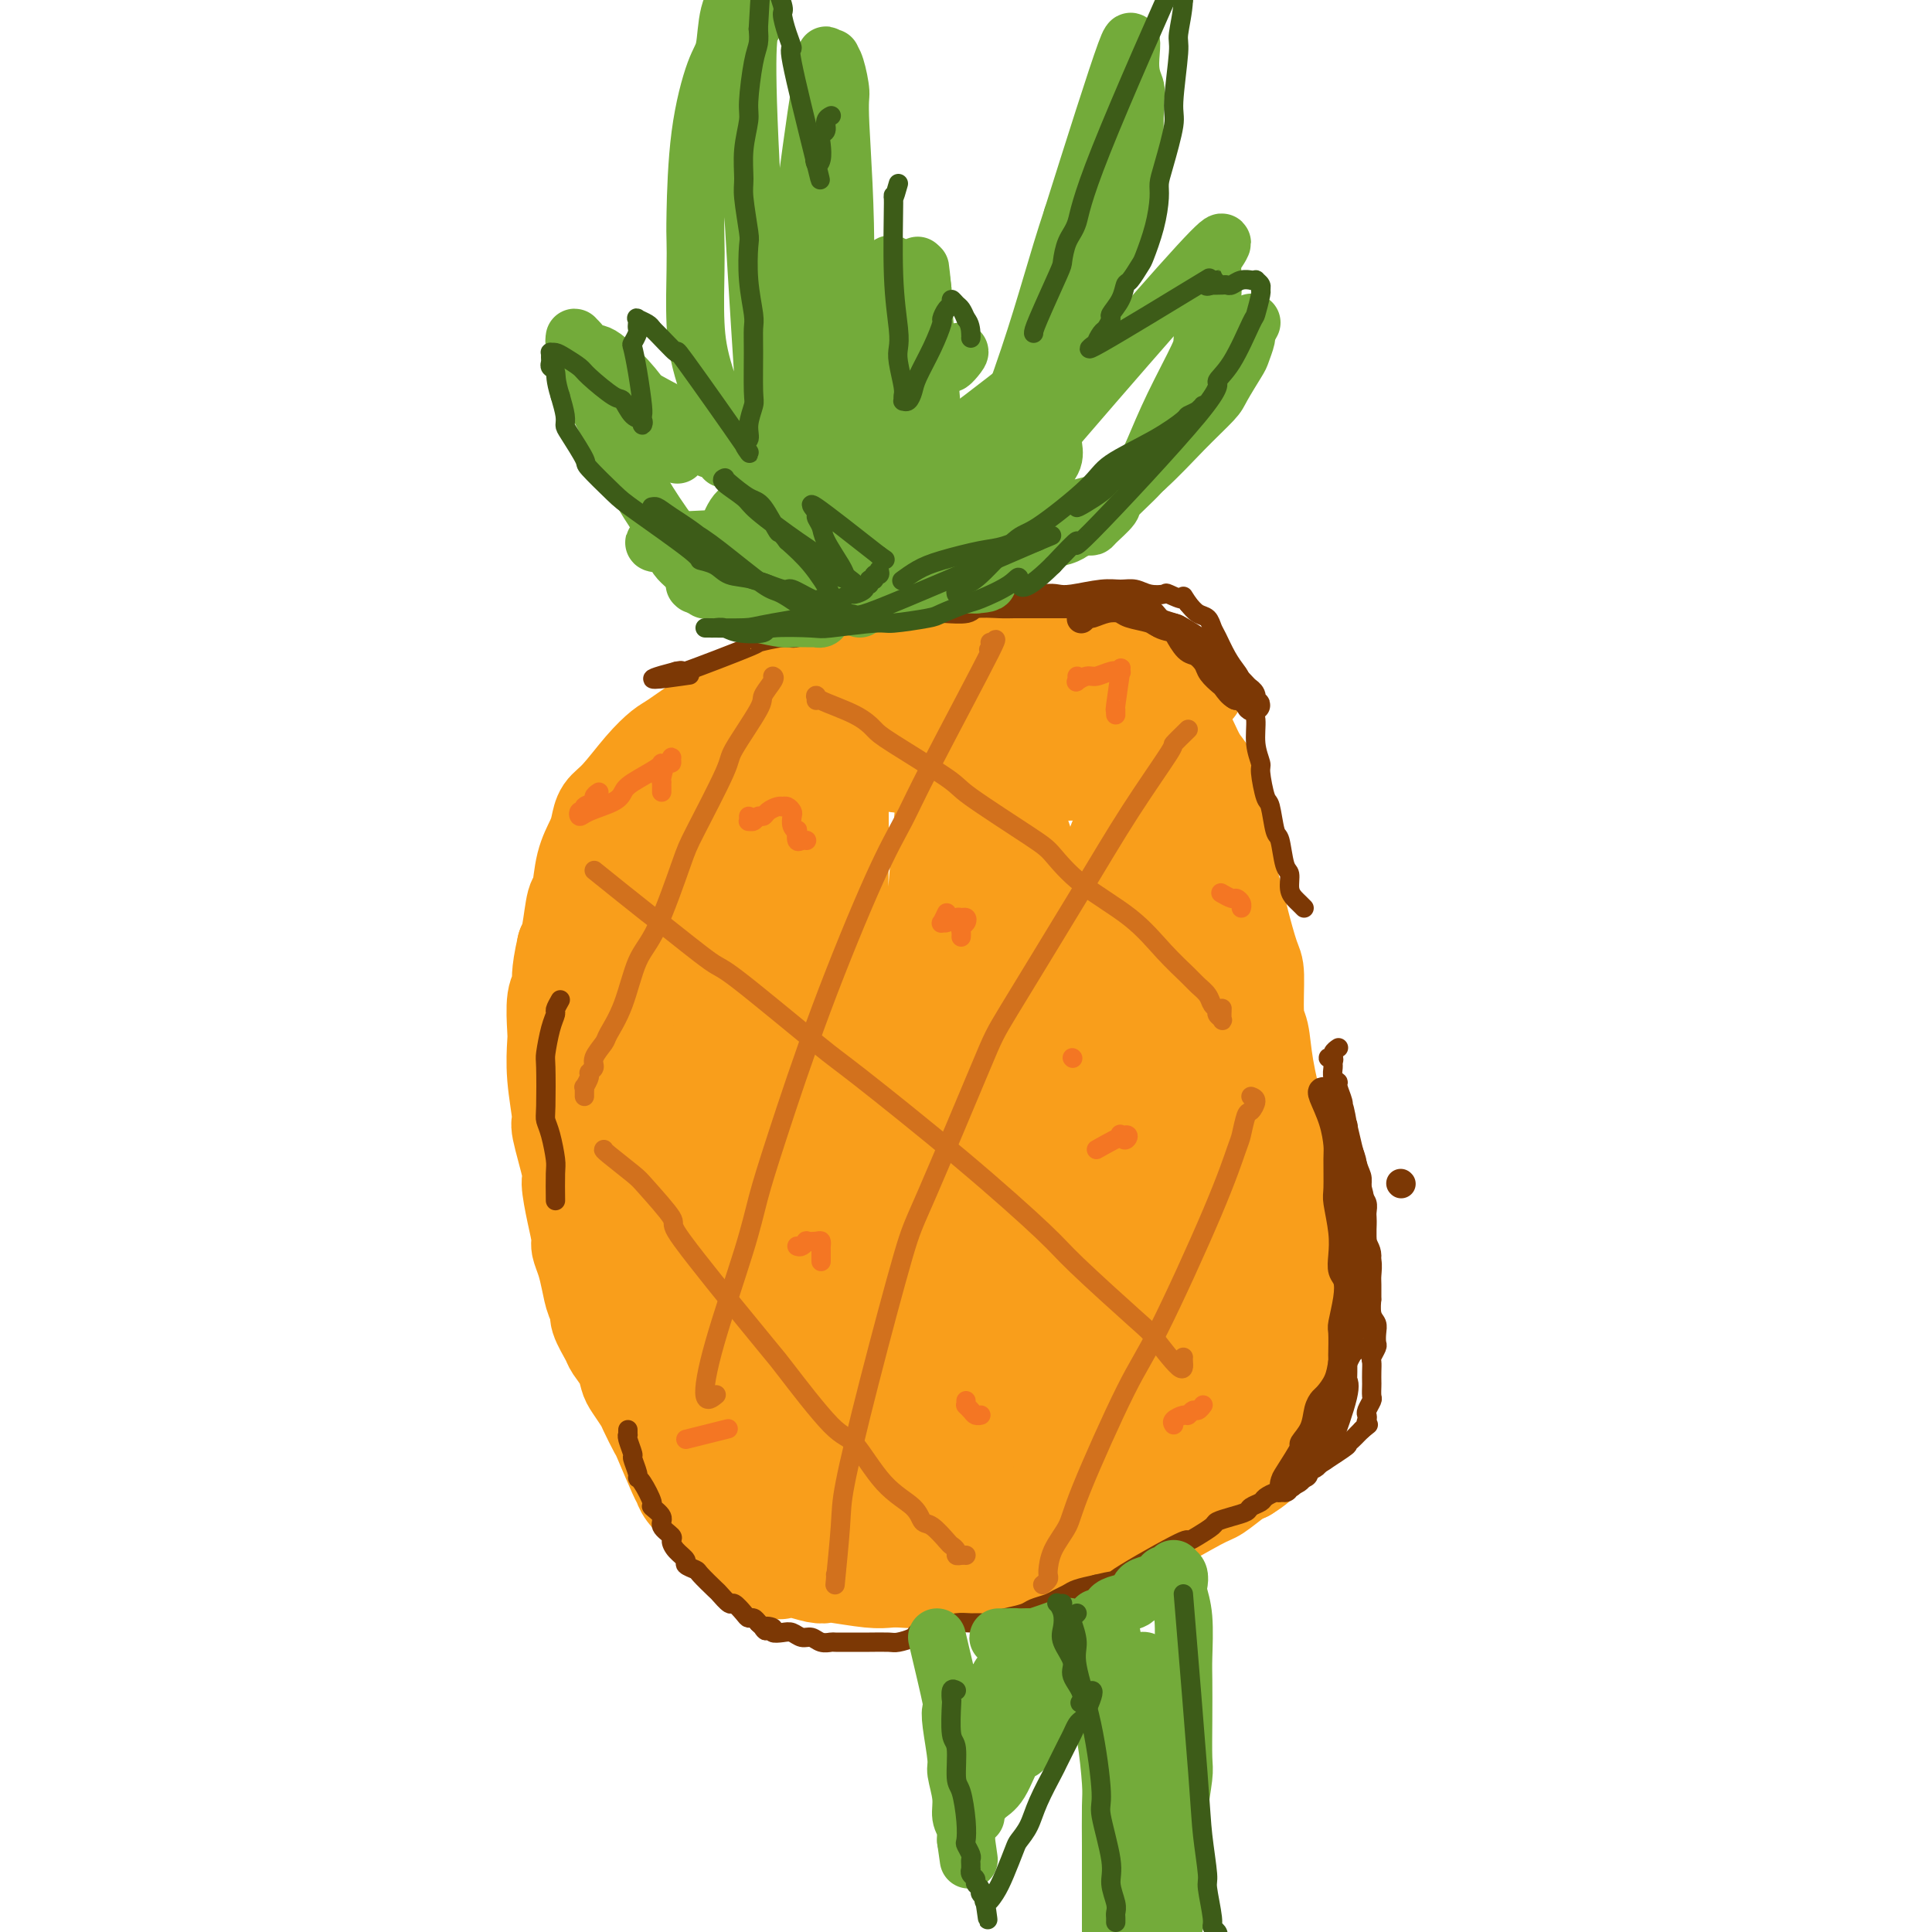 <svg viewBox='0 0 400 400' version='1.1' xmlns='http://www.w3.org/2000/svg' xmlns:xlink='http://www.w3.org/1999/xlink'><g fill='none' stroke='#F99E1B' stroke-width='20' stroke-linecap='round' stroke-linejoin='round'><path d='M144,152c0.023,-0.022 0.047,-0.043 0,0c-0.047,0.043 -0.163,0.151 0,0c0.163,-0.151 0.605,-0.561 2,-1c1.395,-0.439 3.743,-0.906 5,-1c1.257,-0.094 1.424,0.185 3,0c1.576,-0.185 4.562,-0.834 6,-1c1.438,-0.166 1.329,0.153 3,0c1.671,-0.153 5.123,-0.777 7,-1c1.877,-0.223 2.179,-0.045 4,0c1.821,0.045 5.159,-0.044 7,0c1.841,0.044 2.183,0.219 4,0c1.817,-0.219 5.108,-0.833 7,-1c1.892,-0.167 2.383,0.114 4,0c1.617,-0.114 4.358,-0.623 7,-1c2.642,-0.377 5.185,-0.623 7,-1c1.815,-0.377 2.903,-0.885 5,-1c2.097,-0.115 5.203,0.161 7,0c1.797,-0.161 2.285,-0.761 4,-1c1.715,-0.239 4.659,-0.117 6,0c1.341,0.117 1.081,0.228 2,0c0.919,-0.228 3.018,-0.794 4,-1c0.982,-0.206 0.849,-0.052 1,0c0.151,0.052 0.587,0.004 1,0c0.413,-0.004 0.804,0.037 1,0c0.196,-0.037 0.199,-0.154 0,0c-0.199,0.154 -0.599,0.577 -1,1'/><path d='M240,143c14.977,-1.404 4.421,-0.414 -1,0c-5.421,0.414 -5.705,0.252 -7,0c-1.295,-0.252 -3.599,-0.593 -6,-1c-2.401,-0.407 -4.899,-0.879 -6,-1c-1.101,-0.121 -0.805,0.110 -3,0c-2.195,-0.110 -6.882,-0.561 -9,-1c-2.118,-0.439 -1.667,-0.865 -4,-1c-2.333,-0.135 -7.449,0.020 -10,0c-2.551,-0.020 -2.538,-0.214 -5,0c-2.462,0.214 -7.398,0.835 -10,1c-2.602,0.165 -2.868,-0.127 -5,0c-2.132,0.127 -6.130,0.672 -8,1c-1.870,0.328 -1.614,0.438 -3,1c-1.386,0.562 -4.416,1.576 -6,2c-1.584,0.424 -1.721,0.258 -3,1c-1.279,0.742 -3.698,2.390 -5,3c-1.302,0.610 -1.485,0.180 -3,1c-1.515,0.820 -4.360,2.890 -6,4c-1.640,1.110 -2.075,1.259 -3,2c-0.925,0.741 -2.341,2.073 -4,4c-1.659,1.927 -3.562,4.449 -5,6c-1.438,1.551 -2.413,2.133 -3,3c-0.587,0.867 -0.787,2.021 -1,3c-0.213,0.979 -0.438,1.785 -1,3c-0.562,1.215 -1.460,2.839 -2,5c-0.540,2.161 -0.722,4.857 -1,6c-0.278,1.143 -0.652,0.731 -1,2c-0.348,1.269 -0.671,4.220 -1,6c-0.329,1.780 -0.665,2.390 -1,3'/><path d='M117,196c-1.404,6.052 -0.913,7.181 -1,8c-0.087,0.819 -0.751,1.327 -1,3c-0.249,1.673 -0.083,4.511 0,6c0.083,1.489 0.083,1.629 0,3c-0.083,1.371 -0.247,3.974 0,7c0.247,3.026 0.906,6.475 1,8c0.094,1.525 -0.377,1.126 0,3c0.377,1.874 1.603,6.020 2,8c0.397,1.980 -0.034,1.793 0,3c0.034,1.207 0.534,3.809 1,6c0.466,2.191 0.898,3.970 1,5c0.102,1.030 -0.126,1.312 0,2c0.126,0.688 0.606,1.782 1,3c0.394,1.218 0.701,2.561 1,4c0.299,1.439 0.590,2.976 1,4c0.410,1.024 0.940,1.537 1,2c0.060,0.463 -0.348,0.876 0,2c0.348,1.124 1.454,2.957 2,4c0.546,1.043 0.532,1.295 1,2c0.468,0.705 1.420,1.863 2,3c0.580,1.137 0.790,2.253 1,3c0.210,0.747 0.421,1.126 1,2c0.579,0.874 1.524,2.245 2,3c0.476,0.755 0.481,0.894 1,2c0.519,1.106 1.552,3.177 2,4c0.448,0.823 0.311,0.397 1,2c0.689,1.603 2.205,5.234 3,7c0.795,1.766 0.868,1.668 1,2c0.132,0.332 0.323,1.095 1,2c0.677,0.905 1.838,1.953 3,3'/><path d='M145,312c4.129,8.741 2.452,5.093 2,4c-0.452,-1.093 0.321,0.371 1,1c0.679,0.629 1.265,0.425 2,1c0.735,0.575 1.621,1.930 3,3c1.379,1.070 3.253,1.855 4,2c0.747,0.145 0.367,-0.350 1,0c0.633,0.350 2.278,1.544 3,2c0.722,0.456 0.521,0.174 1,0c0.479,-0.174 1.640,-0.239 3,0c1.360,0.239 2.920,0.782 4,1c1.080,0.218 1.681,0.111 2,0c0.319,-0.111 0.358,-0.225 2,0c1.642,0.225 4.887,0.788 7,1c2.113,0.212 3.093,0.072 4,0c0.907,-0.072 1.742,-0.076 3,0c1.258,0.076 2.938,0.231 5,0c2.062,-0.231 4.507,-0.850 6,-1c1.493,-0.150 2.033,0.168 4,0c1.967,-0.168 5.362,-0.823 7,-1c1.638,-0.177 1.521,0.122 3,0c1.479,-0.122 4.556,-0.665 6,-1c1.444,-0.335 1.255,-0.461 3,-1c1.745,-0.539 5.424,-1.490 7,-2c1.576,-0.510 1.048,-0.578 2,-1c0.952,-0.422 3.382,-1.199 7,-3c3.618,-1.801 8.423,-4.627 11,-6c2.577,-1.373 2.924,-1.293 4,-2c1.076,-0.707 2.879,-2.202 4,-3c1.121,-0.798 1.561,-0.899 2,-1'/><path d='M258,305c5.002,-3.097 2.506,-2.838 2,-3c-0.506,-0.162 0.976,-0.745 2,-2c1.024,-1.255 1.588,-3.182 2,-4c0.412,-0.818 0.670,-0.527 1,-2c0.330,-1.473 0.730,-4.712 1,-6c0.270,-1.288 0.409,-0.626 1,-2c0.591,-1.374 1.634,-4.783 2,-8c0.366,-3.217 0.056,-6.242 0,-8c-0.056,-1.758 0.144,-2.251 0,-3c-0.144,-0.749 -0.630,-1.756 -1,-4c-0.370,-2.244 -0.623,-5.726 -1,-9c-0.377,-3.274 -0.878,-6.341 -1,-8c-0.122,-1.659 0.136,-1.911 0,-4c-0.136,-2.089 -0.667,-6.013 -1,-8c-0.333,-1.987 -0.467,-2.035 -1,-4c-0.533,-1.965 -1.465,-5.848 -2,-9c-0.535,-3.152 -0.672,-5.573 -1,-7c-0.328,-1.427 -0.846,-1.860 -1,-4c-0.154,-2.140 0.055,-5.987 0,-8c-0.055,-2.013 -0.375,-2.192 -1,-4c-0.625,-1.808 -1.556,-5.244 -2,-7c-0.444,-1.756 -0.401,-1.832 -1,-4c-0.599,-2.168 -1.840,-6.430 -2,-8c-0.160,-1.570 0.761,-0.450 0,-3c-0.761,-2.550 -3.205,-8.770 -4,-12c-0.795,-3.230 0.061,-3.471 0,-4c-0.061,-0.529 -1.037,-1.348 -2,-3c-0.963,-1.652 -1.913,-4.137 -3,-6c-1.087,-1.863 -2.311,-3.104 -3,-4c-0.689,-0.896 -0.845,-1.448 -1,-2'/><path d='M241,145c-1.839,-2.968 -1.936,-2.889 -2,-3c-0.064,-0.111 -0.096,-0.413 -1,-1c-0.904,-0.587 -2.678,-1.459 -4,-2c-1.322,-0.541 -2.190,-0.749 -2,-1c0.190,-0.251 1.437,-0.543 -1,-1c-2.437,-0.457 -8.558,-1.079 -13,-1c-4.442,0.079 -7.205,0.857 -9,1c-1.795,0.143 -2.621,-0.350 -5,0c-2.379,0.350 -6.310,1.544 -11,3c-4.690,1.456 -10.140,3.176 -13,4c-2.860,0.824 -3.131,0.754 -6,2c-2.869,1.246 -8.335,3.809 -11,5c-2.665,1.191 -2.529,1.010 -4,2c-1.471,0.990 -4.548,3.151 -6,4c-1.452,0.849 -1.277,0.386 -2,1c-0.723,0.614 -2.343,2.304 -3,3c-0.657,0.696 -0.351,0.397 -1,1c-0.649,0.603 -2.253,2.109 -3,3c-0.747,0.891 -0.638,1.166 -1,2c-0.362,0.834 -1.196,2.227 -2,5c-0.804,2.773 -1.580,6.925 -2,9c-0.420,2.075 -0.486,2.071 -1,5c-0.514,2.929 -1.478,8.791 -2,12c-0.522,3.209 -0.604,3.766 -1,7c-0.396,3.234 -1.106,9.145 -1,13c0.106,3.855 1.029,5.653 1,6c-0.029,0.347 -1.008,-0.758 0,7c1.008,7.758 4.004,24.379 7,41'/><path d='M142,272c1.678,10.445 1.872,9.558 3,12c1.128,2.442 3.191,8.212 4,11c0.809,2.788 0.363,2.595 1,4c0.637,1.405 2.356,4.407 4,7c1.644,2.593 3.214,4.778 4,6c0.786,1.222 0.790,1.480 1,2c0.210,0.520 0.626,1.303 1,2c0.374,0.697 0.705,1.309 1,2c0.295,0.691 0.555,1.462 1,2c0.445,0.538 1.075,0.843 1,1c-0.075,0.157 -0.854,0.166 -1,0c-0.146,-0.166 0.343,-0.507 0,-1c-0.343,-0.493 -1.518,-1.138 -2,-2c-0.482,-0.862 -0.272,-1.942 -1,-5c-0.728,-3.058 -2.395,-8.096 -3,-10c-0.605,-1.904 -0.147,-0.675 -1,-6c-0.853,-5.325 -3.018,-17.205 -4,-23c-0.982,-5.795 -0.783,-5.504 -1,-14c-0.217,-8.496 -0.852,-25.778 -1,-35c-0.148,-9.222 0.191,-10.384 1,-17c0.809,-6.616 2.087,-18.687 3,-25c0.913,-6.313 1.461,-6.867 2,-9c0.539,-2.133 1.068,-5.843 1,-7c-0.068,-1.157 -0.734,0.241 -1,1c-0.266,0.759 -0.133,0.880 0,1'/><path d='M155,169c0.945,-7.676 0.307,1.134 0,4c-0.307,2.866 -0.282,-0.212 0,4c0.282,4.212 0.823,15.715 1,22c0.177,6.285 -0.009,7.350 0,15c0.009,7.650 0.211,21.883 1,35c0.789,13.117 2.163,25.119 3,32c0.837,6.881 1.137,8.642 3,13c1.863,4.358 5.288,11.312 7,15c1.712,3.688 1.711,4.111 2,4c0.289,-0.111 0.867,-0.756 1,-1c0.133,-0.244 -0.179,-0.087 0,0c0.179,0.087 0.848,0.103 1,0c0.152,-0.103 -0.213,-0.327 0,0c0.213,0.327 1.006,1.203 1,1c-0.006,-0.203 -0.810,-1.487 -1,-2c-0.190,-0.513 0.234,-0.255 0,-1c-0.234,-0.745 -1.124,-2.492 -2,-6c-0.876,-3.508 -1.736,-8.778 -2,-14c-0.264,-5.222 0.069,-10.398 0,-19c-0.069,-8.602 -0.540,-20.631 0,-41c0.540,-20.369 2.092,-49.077 3,-61c0.908,-11.923 1.171,-7.062 1,-5c-0.171,2.062 -0.777,1.324 -1,1c-0.223,-0.324 -0.064,-0.236 0,0c0.064,0.236 0.032,0.618 0,1'/><path d='M173,166c0.747,-18.190 1.113,-1.665 1,12c-0.113,13.665 -0.707,24.472 -1,31c-0.293,6.528 -0.286,8.778 0,18c0.286,9.222 0.852,25.415 1,34c0.148,8.585 -0.123,9.562 1,15c1.123,5.438 3.640,15.336 5,20c1.360,4.664 1.565,4.095 3,5c1.435,0.905 4.101,3.283 5,4c0.899,0.717 0.031,-0.226 0,0c-0.031,0.226 0.776,1.620 1,2c0.224,0.380 -0.135,-0.254 0,0c0.135,0.254 0.764,1.397 1,2c0.236,0.603 0.077,0.666 0,1c-0.077,0.334 -0.074,0.941 0,1c0.074,0.059 0.220,-0.428 0,-1c-0.220,-0.572 -0.805,-1.228 -1,-4c-0.195,-2.772 0.001,-7.659 0,-13c-0.001,-5.341 -0.200,-11.135 0,-16c0.200,-4.865 0.800,-8.801 1,-16c0.200,-7.199 0.002,-17.662 1,-36c0.998,-18.338 3.192,-44.553 4,-54c0.808,-9.447 0.231,-2.128 0,1c-0.231,3.128 -0.115,2.064 0,1'/><path d='M195,173c1.056,-13.769 1.196,19.810 1,40c-0.196,20.190 -0.729,26.992 -1,38c-0.271,11.008 -0.280,26.222 0,35c0.280,8.778 0.848,11.121 1,12c0.152,0.879 -0.113,0.293 0,0c0.113,-0.293 0.605,-0.294 1,0c0.395,0.294 0.694,0.882 1,1c0.306,0.118 0.618,-0.235 1,0c0.382,0.235 0.834,1.058 1,1c0.166,-0.058 0.046,-0.997 0,-1c-0.046,-0.003 -0.019,0.930 0,-1c0.019,-1.930 0.030,-6.724 0,-11c-0.030,-4.276 -0.102,-8.033 0,-17c0.102,-8.967 0.378,-23.144 1,-37c0.622,-13.856 1.588,-27.391 2,-35c0.412,-7.609 0.268,-9.293 0,-15c-0.268,-5.707 -0.660,-15.437 -1,-20c-0.340,-4.563 -0.627,-3.959 -1,-5c-0.373,-1.041 -0.832,-3.728 -1,-5c-0.168,-1.272 -0.047,-1.128 0,-1c0.047,0.128 0.018,0.242 0,0c-0.018,-0.242 -0.025,-0.838 0,-1c0.025,-0.162 0.084,0.110 0,0c-0.084,-0.110 -0.310,-0.603 -1,-1c-0.690,-0.397 -1.845,-0.699 -3,-1'/><path d='M196,149c-1.780,-0.634 -4.231,-0.219 -5,0c-0.769,0.219 0.144,0.241 -1,1c-1.144,0.759 -4.345,2.255 -6,3c-1.655,0.745 -1.763,0.740 -2,1c-0.237,0.260 -0.601,0.787 -1,1c-0.399,0.213 -0.831,0.113 -1,0c-0.169,-0.113 -0.073,-0.237 0,0c0.073,0.237 0.124,0.837 0,1c-0.124,0.163 -0.421,-0.110 0,0c0.421,0.110 1.561,0.604 2,1c0.439,0.396 0.177,0.695 2,1c1.823,0.305 5.731,0.617 8,1c2.269,0.383 2.897,0.839 6,1c3.103,0.161 8.679,0.028 12,0c3.321,-0.028 4.385,0.049 7,0c2.615,-0.049 6.781,-0.226 10,0c3.219,0.226 5.489,0.853 7,1c1.511,0.147 2.261,-0.186 3,0c0.739,0.186 1.466,0.890 2,1c0.534,0.110 0.875,-0.376 1,0c0.125,0.376 0.035,1.613 0,2c-0.035,0.387 -0.016,-0.077 0,0c0.016,0.077 0.030,0.696 0,2c-0.030,1.304 -0.105,3.294 0,4c0.105,0.706 0.389,0.127 0,5c-0.389,4.873 -1.451,15.196 -2,21c-0.549,5.804 -0.585,7.087 -1,13c-0.415,5.913 -1.207,16.457 -2,27'/><path d='M235,236c-1.000,13.427 -1.001,9.994 -1,12c0.001,2.006 0.004,9.450 1,15c0.996,5.550 2.984,9.206 4,12c1.016,2.794 1.058,4.725 1,6c-0.058,1.275 -0.216,1.892 0,5c0.216,3.108 0.807,8.705 1,11c0.193,2.295 -0.011,1.287 0,1c0.011,-0.287 0.238,0.146 0,1c-0.238,0.854 -0.941,2.128 -1,3c-0.059,0.872 0.525,1.341 0,2c-0.525,0.659 -2.158,1.509 -3,2c-0.842,0.491 -0.891,0.622 -2,1c-1.109,0.378 -3.278,1.004 -5,2c-1.722,0.996 -2.997,2.362 -4,3c-1.003,0.638 -1.732,0.547 -3,1c-1.268,0.453 -3.073,1.452 -4,2c-0.927,0.548 -0.974,0.647 -2,1c-1.026,0.353 -3.031,0.960 -5,2c-1.969,1.040 -3.901,2.513 -5,3c-1.099,0.487 -1.366,-0.013 -2,0c-0.634,0.013 -1.634,0.540 -3,1c-1.366,0.460 -3.099,0.855 -5,1c-1.901,0.145 -3.969,0.040 -5,0c-1.031,-0.040 -1.023,-0.014 -2,0c-0.977,0.014 -2.939,0.018 -4,0c-1.061,-0.018 -1.223,-0.056 -2,0c-0.777,0.056 -2.171,0.207 -3,0c-0.829,-0.207 -1.094,-0.774 -1,-1c0.094,-0.226 0.547,-0.113 1,0'/><path d='M181,322c-1.202,-0.357 8.792,-1.751 15,-3c6.208,-1.249 8.630,-2.353 12,-4c3.370,-1.647 7.690,-3.835 12,-6c4.310,-2.165 8.612,-4.306 11,-5c2.388,-0.694 2.863,0.061 5,-1c2.137,-1.061 5.937,-3.936 8,-5c2.063,-1.064 2.388,-0.317 4,-1c1.612,-0.683 4.512,-2.796 6,-4c1.488,-1.204 1.566,-1.501 2,-2c0.434,-0.499 1.226,-1.202 2,-2c0.774,-0.798 1.530,-1.692 2,-3c0.470,-1.308 0.655,-3.032 1,-4c0.345,-0.968 0.850,-1.181 1,-3c0.150,-1.819 -0.056,-5.243 0,-7c0.056,-1.757 0.372,-1.846 0,-4c-0.372,-2.154 -1.434,-6.372 -2,-11c-0.566,-4.628 -0.637,-9.667 -1,-13c-0.363,-3.333 -1.018,-4.960 -2,-8c-0.982,-3.040 -2.291,-7.495 -4,-15c-1.709,-7.505 -3.818,-18.062 -7,-27c-3.182,-8.938 -7.437,-16.259 -9,-19c-1.563,-2.741 -0.433,-0.903 0,0c0.433,0.903 0.168,0.872 0,1c-0.168,0.128 -0.241,0.416 -1,0c-0.759,-0.416 -2.204,-1.535 -3,-2c-0.796,-0.465 -0.942,-0.276 -1,0c-0.058,0.276 -0.029,0.638 0,1'/><path d='M232,175c-0.952,-0.605 -0.831,-2.117 -1,1c-0.169,3.117 -0.629,10.862 -1,15c-0.371,4.138 -0.654,4.668 -1,13c-0.346,8.332 -0.754,24.466 -1,33c-0.246,8.534 -0.330,9.470 0,16c0.330,6.530 1.073,18.656 2,27c0.927,8.344 2.037,12.905 3,16c0.963,3.095 1.778,4.723 2,5c0.222,0.277 -0.150,-0.798 0,-1c0.150,-0.202 0.821,0.469 1,1c0.179,0.531 -0.135,0.921 0,1c0.135,0.079 0.718,-0.152 1,0c0.282,0.152 0.261,0.686 0,-1c-0.261,-1.686 -0.763,-5.593 -1,-7c-0.237,-1.407 -0.209,-0.315 -1,-7c-0.791,-6.685 -2.401,-21.148 -4,-34c-1.599,-12.852 -3.189,-24.095 -7,-39c-3.811,-14.905 -9.845,-33.472 -12,-40c-2.155,-6.528 -0.432,-1.016 0,1c0.432,2.016 -0.427,0.536 -1,0c-0.573,-0.536 -0.861,-0.127 -1,1c-0.139,1.127 -0.130,2.972 0,3c0.130,0.028 0.381,-1.762 0,4c-0.381,5.762 -1.395,19.075 -2,28c-0.605,8.925 -0.803,13.463 -1,18'/><path d='M207,229c-1.015,15.297 -1.053,26.039 -1,37c0.053,10.961 0.195,22.142 1,28c0.805,5.858 2.272,6.392 3,8c0.728,1.608 0.717,4.288 1,5c0.283,0.712 0.859,-0.545 1,-1c0.141,-0.455 -0.153,-0.109 0,0c0.153,0.109 0.752,-0.018 1,0c0.248,0.018 0.143,0.180 0,0c-0.143,-0.180 -0.326,-0.703 0,-2c0.326,-1.297 1.160,-3.367 2,-7c0.840,-3.633 1.688,-8.829 2,-11c0.312,-2.171 0.090,-1.317 1,-9c0.910,-7.683 2.951,-23.903 4,-33c1.049,-9.097 1.105,-11.070 2,-19c0.895,-7.930 2.628,-21.818 3,-29c0.372,-7.182 -0.617,-7.658 -1,-7c-0.383,0.658 -0.160,2.448 0,3c0.160,0.552 0.257,-0.136 0,0c-0.257,0.136 -0.867,1.097 -1,1c-0.133,-0.097 0.212,-1.251 0,0c-0.212,1.251 -0.981,4.906 -1,2c-0.019,-2.906 0.713,-12.374 0,4c-0.713,16.374 -2.871,58.591 -4,78c-1.129,19.409 -1.231,16.010 -1,15c0.231,-1.010 0.794,0.368 1,1c0.206,0.632 0.056,0.516 0,1c-0.056,0.484 -0.016,1.567 0,2c0.016,0.433 0.008,0.217 0,0'/><path d='M220,296c-0.710,16.791 0.514,5.268 1,1c0.486,-4.268 0.233,-1.283 0,0c-0.233,1.283 -0.447,0.862 0,0c0.447,-0.862 1.555,-2.165 2,-3c0.445,-0.835 0.227,-1.201 1,-2c0.773,-0.799 2.536,-2.030 4,-3c1.464,-0.970 2.629,-1.680 3,-2c0.371,-0.320 -0.053,-0.250 1,-1c1.053,-0.750 3.581,-2.319 5,-3c1.419,-0.681 1.728,-0.473 3,-1c1.272,-0.527 3.506,-1.787 5,-3c1.494,-1.213 2.246,-2.377 3,-3c0.754,-0.623 1.508,-0.704 2,-2c0.492,-1.296 0.720,-3.807 1,-5c0.280,-1.193 0.611,-1.067 1,-3c0.389,-1.933 0.836,-5.925 1,-8c0.164,-2.075 0.045,-2.234 0,-4c-0.045,-1.766 -0.015,-5.140 0,-7c0.015,-1.860 0.014,-2.207 0,-4c-0.014,-1.793 -0.041,-5.033 0,-7c0.041,-1.967 0.151,-2.663 0,-4c-0.151,-1.337 -0.564,-3.316 -1,-5c-0.436,-1.684 -0.896,-3.073 -1,-4c-0.104,-0.927 0.149,-1.392 0,-2c-0.149,-0.608 -0.700,-1.359 -1,-1c-0.300,0.359 -0.350,1.827 0,0c0.350,-1.827 1.100,-6.951 0,0c-1.100,6.951 -4.050,25.975 -7,45'/><path d='M243,265c-0.845,9.913 0.543,12.196 1,13c0.457,0.804 -0.017,0.128 0,0c0.017,-0.128 0.526,0.292 1,1c0.474,0.708 0.911,1.703 1,2c0.089,0.297 -0.172,-0.103 0,0c0.172,0.103 0.778,0.708 1,1c0.222,0.292 0.060,0.271 0,0c-0.060,-0.271 -0.017,-0.792 0,-1c0.017,-0.208 0.009,-0.104 0,0'/></g>
<g fill='none' stroke='#D2711D' stroke-width='4' stroke-linecap='round' stroke-linejoin='round'><path d='M160,140c0.236,0.113 0.471,0.227 0,1c-0.471,0.773 -1.650,2.206 -2,3c-0.350,0.794 0.127,0.948 -1,3c-1.127,2.052 -3.858,6.002 -5,8c-1.142,1.998 -0.693,2.046 -2,5c-1.307,2.954 -4.369,8.816 -6,12c-1.631,3.184 -1.831,3.690 -3,7c-1.169,3.310 -3.306,9.424 -5,13c-1.694,3.576 -2.945,4.614 -4,7c-1.055,2.386 -1.914,6.120 -3,9c-1.086,2.880 -2.400,4.904 -3,6c-0.600,1.096 -0.485,1.262 -1,2c-0.515,0.738 -1.658,2.048 -2,3c-0.342,0.952 0.119,1.546 0,2c-0.119,0.454 -0.816,0.767 -1,1c-0.184,0.233 0.147,0.387 0,1c-0.147,0.613 -0.771,1.685 -1,2c-0.229,0.315 -0.061,-0.125 0,0c0.061,0.125 0.016,0.817 0,1c-0.016,0.183 -0.004,-0.143 0,0c0.004,0.143 0.001,0.755 0,1c-0.001,0.245 -0.001,0.122 0,0'/><path d='M205,133c0.087,0.288 0.173,0.577 0,1c-0.173,0.423 -0.606,0.981 0,0c0.606,-0.981 2.252,-3.502 0,1c-2.252,4.502 -8.402,16.027 -12,23c-3.598,6.973 -4.644,9.394 -6,12c-1.356,2.606 -3.020,5.395 -6,12c-2.980,6.605 -7.274,17.024 -11,27c-3.726,9.976 -6.885,19.508 -9,26c-2.115,6.492 -3.186,9.942 -4,13c-0.814,3.058 -1.370,5.723 -3,11c-1.630,5.277 -4.334,13.167 -6,19c-1.666,5.833 -2.295,9.609 -2,11c0.295,1.391 1.513,0.397 2,0c0.487,-0.397 0.244,-0.199 0,0'/><path d='M246,151c-1.337,1.306 -2.673,2.612 -3,3c-0.327,0.388 0.356,-0.143 -1,2c-1.356,2.143 -4.751,6.958 -8,12c-3.249,5.042 -6.350,10.309 -11,18c-4.650,7.691 -10.847,17.806 -14,23c-3.153,5.194 -3.262,5.467 -6,12c-2.738,6.533 -8.106,19.328 -11,26c-2.894,6.672 -3.315,7.223 -5,13c-1.685,5.777 -4.634,16.781 -7,26c-2.366,9.219 -4.151,16.652 -5,21c-0.849,4.348 -0.763,5.610 -1,9c-0.237,3.390 -0.795,8.909 -1,11c-0.205,2.091 -0.055,0.755 0,0c0.055,-0.755 0.016,-0.930 0,-1c-0.016,-0.070 -0.008,-0.035 0,0'/><path d='M259,227c0.513,0.196 1.026,0.393 1,1c-0.026,0.607 -0.590,1.626 -1,2c-0.410,0.374 -0.665,0.105 -1,1c-0.335,0.895 -0.752,2.956 -1,4c-0.248,1.044 -0.329,1.073 -1,3c-0.671,1.927 -1.932,5.753 -5,13c-3.068,7.247 -7.943,17.914 -11,24c-3.057,6.086 -4.297,7.590 -7,13c-2.703,5.410 -6.868,14.727 -9,20c-2.132,5.273 -2.232,6.502 -3,8c-0.768,1.498 -2.205,3.266 -3,5c-0.795,1.734 -0.949,3.435 -1,4c-0.051,0.565 0.000,-0.006 0,0c-0.000,0.006 -0.052,0.589 0,1c0.052,0.411 0.206,0.649 0,1c-0.206,0.351 -0.773,0.815 -1,1c-0.227,0.185 -0.113,0.093 0,0'/><path d='M169,145c0.069,-0.466 0.139,-0.933 0,-1c-0.139,-0.067 -0.485,0.265 1,1c1.485,0.735 4.801,1.871 7,3c2.199,1.129 3.282,2.249 4,3c0.718,0.751 1.072,1.132 4,3c2.928,1.868 8.431,5.221 11,7c2.569,1.779 2.205,1.982 5,4c2.795,2.018 8.749,5.851 12,8c3.251,2.149 3.799,2.614 5,4c1.201,1.386 3.056,3.694 6,6c2.944,2.306 6.978,4.609 10,7c3.022,2.391 5.033,4.868 7,7c1.967,2.132 3.890,3.919 5,5c1.110,1.081 1.407,1.455 2,2c0.593,0.545 1.483,1.259 2,2c0.517,0.741 0.660,1.507 1,2c0.340,0.493 0.876,0.713 1,1c0.124,0.287 -0.163,0.640 0,1c0.163,0.360 0.776,0.725 1,1c0.224,0.275 0.060,0.459 0,0c-0.060,-0.459 -0.017,-1.560 0,-2c0.017,-0.440 0.009,-0.220 0,0'/><path d='M124,181c0.289,0.233 0.579,0.466 0,0c-0.579,-0.466 -2.025,-1.632 0,0c2.025,1.632 7.523,6.062 10,8c2.477,1.938 1.934,1.382 4,3c2.066,1.618 6.743,5.408 9,7c2.257,1.592 2.096,0.986 6,4c3.904,3.014 11.873,9.649 16,13c4.127,3.351 4.413,3.416 9,7c4.587,3.584 13.477,10.685 21,17c7.523,6.315 13.680,11.845 17,15c3.320,3.155 3.804,3.935 7,7c3.196,3.065 9.105,8.415 12,11c2.895,2.585 2.776,2.405 4,4c1.224,1.595 3.792,4.964 5,6c1.208,1.036 1.056,-0.259 1,-1c-0.056,-0.741 -0.016,-0.926 0,-1c0.016,-0.074 0.008,-0.037 0,0'/><path d='M125,238c0.025,-0.004 0.051,-0.008 0,0c-0.051,0.008 -0.177,0.026 1,1c1.177,0.974 3.657,2.902 5,4c1.343,1.098 1.550,1.367 3,3c1.450,1.633 4.144,4.631 5,6c0.856,1.369 -0.125,1.110 1,3c1.125,1.890 4.356,5.929 6,8c1.644,2.071 1.701,2.173 4,5c2.299,2.827 6.839,8.377 9,11c2.161,2.623 1.941,2.319 4,5c2.059,2.681 6.397,8.347 9,11c2.603,2.653 3.473,2.291 5,4c1.527,1.709 3.712,5.488 6,8c2.288,2.512 4.679,3.758 6,5c1.321,1.242 1.573,2.479 2,3c0.427,0.521 1.028,0.325 2,1c0.972,0.675 2.316,2.219 3,3c0.684,0.781 0.709,0.798 1,1c0.291,0.202 0.849,0.590 1,1c0.151,0.410 -0.104,0.842 0,1c0.104,0.158 0.566,0.043 1,0c0.434,-0.043 0.838,-0.012 1,0c0.162,0.012 0.081,0.006 0,0'/></g>
<g fill='none' stroke='#7C3805' stroke-width='4' stroke-linecap='round' stroke-linejoin='round'><path d='M116,207c-0.445,0.785 -0.890,1.569 -1,2c-0.110,0.431 0.114,0.507 0,1c-0.114,0.493 -0.567,1.402 -1,3c-0.433,1.598 -0.845,3.885 -1,5c-0.155,1.115 -0.052,1.058 0,3c0.052,1.942 0.052,5.882 0,8c-0.052,2.118 -0.158,2.414 0,3c0.158,0.586 0.578,1.461 1,3c0.422,1.539 0.845,3.742 1,5c0.155,1.258 0.042,1.569 0,3c-0.042,1.431 -0.012,3.980 0,5c0.012,1.020 0.006,0.510 0,0'/><path d='M130,297c0.002,-0.538 0.005,-1.075 0,-1c-0.005,0.075 -0.016,0.764 0,1c0.016,0.236 0.061,0.021 0,0c-0.061,-0.021 -0.227,0.152 0,1c0.227,0.848 0.847,2.371 1,3c0.153,0.629 -0.161,0.365 0,1c0.161,0.635 0.797,2.168 1,3c0.203,0.832 -0.029,0.961 0,1c0.029,0.039 0.317,-0.012 1,1c0.683,1.012 1.760,3.087 2,4c0.240,0.913 -0.357,0.664 0,1c0.357,0.336 1.666,1.259 2,2c0.334,0.741 -0.309,1.302 0,2c0.309,0.698 1.569,1.535 2,2c0.431,0.465 0.032,0.559 0,1c-0.032,0.441 0.304,1.229 1,2c0.696,0.771 1.752,1.524 2,2c0.248,0.476 -0.314,0.675 0,1c0.314,0.325 1.503,0.774 2,1c0.497,0.226 0.303,0.227 1,1c0.697,0.773 2.284,2.319 3,3c0.716,0.681 0.559,0.498 1,1c0.441,0.502 1.480,1.689 2,2c0.520,0.311 0.521,-0.254 1,0c0.479,0.254 1.438,1.326 2,2c0.562,0.674 0.728,0.951 1,1c0.272,0.049 0.649,-0.129 1,0c0.351,0.129 0.675,0.564 1,1'/><path d='M157,336c2.728,2.563 1.049,1.470 1,1c-0.049,-0.470 1.534,-0.318 2,0c0.466,0.318 -0.184,0.802 0,1c0.184,0.198 1.204,0.109 2,0c0.796,-0.109 1.369,-0.240 2,0c0.631,0.240 1.319,0.849 2,1c0.681,0.151 1.356,-0.156 2,0c0.644,0.156 1.256,0.774 2,1c0.744,0.226 1.618,0.061 2,0c0.382,-0.061 0.270,-0.016 1,0c0.730,0.016 2.302,0.005 3,0c0.698,-0.005 0.523,-0.004 1,0c0.477,0.004 1.604,0.011 3,0c1.396,-0.011 3.059,-0.041 4,0c0.941,0.041 1.161,0.152 2,0c0.839,-0.152 2.296,-0.566 3,-1c0.704,-0.434 0.653,-0.887 1,-1c0.347,-0.113 1.091,0.113 2,0c0.909,-0.113 1.981,-0.565 3,-1c1.019,-0.435 1.983,-0.851 3,-1c1.017,-0.149 2.086,-0.029 3,0c0.914,0.029 1.672,-0.034 2,0c0.328,0.034 0.227,0.164 1,0c0.773,-0.164 2.419,-0.621 4,-1c1.581,-0.379 3.095,-0.679 4,-1c0.905,-0.321 1.199,-0.663 2,-1c0.801,-0.337 2.107,-0.668 3,-1c0.893,-0.332 1.373,-0.666 2,-1c0.627,-0.334 1.399,-0.667 2,-1c0.601,-0.333 1.029,-0.667 2,-1c0.971,-0.333 2.486,-0.667 4,-1'/><path d='M227,328c6.873,-1.672 2.556,0.148 4,-1c1.444,-1.148 8.647,-5.263 12,-7c3.353,-1.737 2.854,-1.095 3,-1c0.146,0.095 0.936,-0.356 2,-1c1.064,-0.644 2.402,-1.482 3,-2c0.598,-0.518 0.454,-0.716 1,-1c0.546,-0.284 1.780,-0.653 3,-1c1.220,-0.347 2.425,-0.671 3,-1c0.575,-0.329 0.520,-0.662 1,-1c0.480,-0.338 1.493,-0.682 2,-1c0.507,-0.318 0.507,-0.610 1,-1c0.493,-0.390 1.480,-0.878 2,-1c0.520,-0.122 0.575,0.121 1,0c0.425,-0.121 1.222,-0.607 2,-1c0.778,-0.393 1.537,-0.694 2,-1c0.463,-0.306 0.631,-0.617 1,-1c0.369,-0.383 0.939,-0.837 1,-1c0.061,-0.163 -0.386,-0.033 1,-1c1.386,-0.967 4.605,-3.029 6,-4c1.395,-0.971 0.965,-0.851 1,-1c0.035,-0.149 0.535,-0.566 1,-1c0.465,-0.434 0.894,-0.886 1,-1c0.106,-0.114 -0.113,0.110 0,0c0.113,-0.110 0.556,-0.555 1,-1'/><path d='M282,296c2.548,-2.036 1.419,-1.127 1,-1c-0.419,0.127 -0.126,-0.528 0,-1c0.126,-0.472 0.086,-0.760 0,-1c-0.086,-0.240 -0.219,-0.431 0,-1c0.219,-0.569 0.791,-1.517 1,-2c0.209,-0.483 0.056,-0.501 0,-1c-0.056,-0.499 -0.016,-1.481 0,-2c0.016,-0.519 0.008,-0.577 0,-1c-0.008,-0.423 -0.016,-1.212 0,-2c0.016,-0.788 0.057,-1.576 0,-2c-0.057,-0.424 -0.210,-0.484 0,-1c0.210,-0.516 0.785,-1.487 1,-2c0.215,-0.513 0.072,-0.566 0,-1c-0.072,-0.434 -0.072,-1.248 0,-2c0.072,-0.752 0.215,-1.441 0,-2c-0.215,-0.559 -0.790,-0.988 -1,-2c-0.210,-1.012 -0.055,-2.607 0,-3c0.055,-0.393 0.011,0.415 0,0c-0.011,-0.415 0.011,-2.052 0,-3c-0.011,-0.948 -0.056,-1.208 0,-2c0.056,-0.792 0.211,-2.117 0,-3c-0.211,-0.883 -0.789,-1.325 -1,-2c-0.211,-0.675 -0.056,-1.585 0,-2c0.056,-0.415 0.011,-0.337 0,-1c-0.011,-0.663 0.012,-2.068 0,-3c-0.012,-0.932 -0.058,-1.390 0,-2c0.058,-0.610 0.220,-1.374 0,-2c-0.220,-0.626 -0.822,-1.116 -1,-2c-0.178,-0.884 0.067,-2.161 0,-3c-0.067,-0.839 -0.448,-1.240 -1,-3c-0.552,-1.760 -1.276,-4.880 -2,-8'/><path d='M279,233c-1.150,-6.755 -1.025,-3.144 -1,-2c0.025,1.144 -0.050,-0.179 0,-1c0.050,-0.821 0.224,-1.141 0,-2c-0.224,-0.859 -0.845,-2.257 -1,-3c-0.155,-0.743 0.156,-0.830 0,-1c-0.156,-0.170 -0.779,-0.424 -1,-1c-0.221,-0.576 -0.041,-1.474 0,-2c0.041,-0.526 -0.057,-0.680 0,-1c0.057,-0.320 0.268,-0.808 0,-1c-0.268,-0.192 -1.014,-0.090 -1,0c0.014,0.090 0.787,0.169 1,0c0.213,-0.169 -0.135,-0.584 0,-1c0.135,-0.416 0.753,-0.833 1,-1c0.247,-0.167 0.124,-0.083 0,0'/><path d='M270,188c-0.341,-0.347 -0.683,-0.694 -1,-1c-0.317,-0.306 -0.610,-0.569 -1,-1c-0.390,-0.431 -0.878,-1.028 -1,-2c-0.122,-0.972 0.122,-2.317 0,-3c-0.122,-0.683 -0.610,-0.704 -1,-2c-0.390,-1.296 -0.683,-3.867 -1,-5c-0.317,-1.133 -0.658,-0.826 -1,-2c-0.342,-1.174 -0.684,-3.828 -1,-5c-0.316,-1.172 -0.606,-0.863 -1,-2c-0.394,-1.137 -0.893,-3.719 -1,-5c-0.107,-1.281 0.179,-1.261 0,-2c-0.179,-0.739 -0.822,-2.236 -1,-4c-0.178,-1.764 0.108,-3.795 0,-5c-0.108,-1.205 -0.609,-1.584 -1,-2c-0.391,-0.416 -0.672,-0.867 -1,-2c-0.328,-1.133 -0.704,-2.946 -1,-4c-0.296,-1.054 -0.512,-1.347 -1,-2c-0.488,-0.653 -1.247,-1.666 -2,-3c-0.753,-1.334 -1.500,-2.990 -2,-4c-0.500,-1.010 -0.753,-1.374 -1,-2c-0.247,-0.626 -0.490,-1.515 -1,-2c-0.510,-0.485 -1.289,-0.567 -2,-1c-0.711,-0.433 -1.356,-1.216 -2,-2'/><path d='M246,125c-1.752,-2.642 -0.632,-1.248 -1,-1c-0.368,0.248 -2.223,-0.651 -3,-1c-0.777,-0.349 -0.477,-0.147 -1,0c-0.523,0.147 -1.869,0.239 -3,0c-1.131,-0.239 -2.046,-0.810 -3,-1c-0.954,-0.190 -1.947,0.001 -3,0c-1.053,-0.001 -2.167,-0.192 -4,0c-1.833,0.192 -4.386,0.769 -6,1c-1.614,0.231 -2.291,0.117 -3,0c-0.709,-0.117 -1.451,-0.238 -3,0c-1.549,0.238 -3.907,0.833 -6,1c-2.093,0.167 -3.923,-0.095 -5,0c-1.077,0.095 -1.401,0.546 -3,1c-1.599,0.454 -4.474,0.909 -6,1c-1.526,0.091 -1.704,-0.183 -3,0c-1.296,0.183 -3.710,0.821 -5,1c-1.290,0.179 -1.455,-0.102 -3,0c-1.545,0.102 -4.469,0.586 -6,1c-1.531,0.414 -1.670,0.756 -3,1c-1.330,0.244 -3.850,0.390 -6,1c-2.150,0.610 -3.931,1.685 -5,2c-1.069,0.315 -1.427,-0.129 -3,0c-1.573,0.129 -4.361,0.833 -5,1c-0.639,0.167 0.870,-0.203 -2,1c-2.870,1.203 -10.119,3.978 -13,5c-2.881,1.022 -1.395,0.292 -1,0c0.395,-0.292 -0.303,-0.146 -1,0'/><path d='M140,139c-9.889,2.556 -2.111,1.444 1,1c3.111,-0.444 1.556,-0.222 0,0'/></g>
<g fill='none' stroke='#7C3805' stroke-width='6' stroke-linecap='round' stroke-linejoin='round'><path d='M290,245c0.000,0.000 0.100,0.100 0.1,0.1'/><path d='M274,226c-0.196,-0.004 -0.392,-0.008 0,1c0.392,1.008 1.372,3.029 2,5c0.628,1.971 0.904,3.891 1,5c0.096,1.109 0.012,1.406 0,3c-0.012,1.594 0.048,4.486 0,6c-0.048,1.514 -0.206,1.650 0,3c0.206,1.350 0.774,3.913 1,6c0.226,2.087 0.109,3.698 0,5c-0.109,1.302 -0.211,2.296 0,3c0.211,0.704 0.736,1.118 1,2c0.264,0.882 0.267,2.233 0,4c-0.267,1.767 -0.803,3.952 -1,5c-0.197,1.048 -0.053,0.960 0,2c0.053,1.040 0.017,3.210 0,4c-0.017,0.790 -0.015,0.202 0,1c0.015,0.798 0.043,2.982 0,4c-0.043,1.018 -0.156,0.871 0,1c0.156,0.129 0.580,0.535 0,3c-0.580,2.465 -2.166,6.990 -3,9c-0.834,2.010 -0.917,1.505 -1,1'/><path d='M274,299c-0.731,4.820 -0.060,1.868 0,1c0.060,-0.868 -0.491,0.346 -1,1c-0.509,0.654 -0.977,0.749 -1,1c-0.023,0.251 0.397,0.659 0,1c-0.397,0.341 -1.613,0.617 -2,1c-0.387,0.383 0.055,0.873 0,1c-0.055,0.127 -0.607,-0.111 -1,0c-0.393,0.111 -0.627,0.570 -1,1c-0.373,0.430 -0.885,0.830 -1,1c-0.115,0.170 0.166,0.110 0,0c-0.166,-0.110 -0.779,-0.268 -1,0c-0.221,0.268 -0.051,0.964 0,1c0.051,0.036 -0.018,-0.587 0,-1c0.018,-0.413 0.123,-0.618 1,-2c0.877,-1.382 2.525,-3.943 3,-5c0.475,-1.057 -0.225,-0.610 0,-1c0.225,-0.390 1.373,-1.615 2,-3c0.627,-1.385 0.731,-2.929 1,-4c0.269,-1.071 0.701,-1.668 1,-2c0.299,-0.332 0.465,-0.397 1,-1c0.535,-0.603 1.439,-1.744 2,-3c0.561,-1.256 0.781,-2.628 1,-4'/><path d='M278,282c2.244,-4.477 1.856,-2.670 2,-3c0.144,-0.330 0.822,-2.796 1,-4c0.178,-1.204 -0.144,-1.145 0,-2c0.144,-0.855 0.752,-2.625 1,-4c0.248,-1.375 0.134,-2.354 0,-3c-0.134,-0.646 -0.287,-0.960 0,-2c0.287,-1.040 1.015,-2.807 1,-4c-0.015,-1.193 -0.774,-1.813 -1,-3c-0.226,-1.187 0.080,-2.941 0,-5c-0.080,-2.059 -0.547,-4.424 -1,-6c-0.453,-1.576 -0.892,-2.362 -1,-3c-0.108,-0.638 0.116,-1.126 0,-2c-0.116,-0.874 -0.571,-2.133 -1,-3c-0.429,-0.867 -0.833,-1.343 -1,-2c-0.167,-0.657 -0.097,-1.497 0,-2c0.097,-0.503 0.222,-0.671 0,-1c-0.222,-0.329 -0.792,-0.820 -1,-1c-0.208,-0.180 -0.056,-0.048 0,0c0.056,0.048 0.016,0.014 0,0c-0.016,-0.014 -0.008,-0.007 0,0'/><path d='M224,128c-0.116,0.111 -0.233,0.222 0,0c0.233,-0.222 0.815,-0.778 1,-1c0.185,-0.222 -0.027,-0.109 0,0c0.027,0.109 0.294,0.214 1,0c0.706,-0.214 1.850,-0.748 3,-1c1.150,-0.252 2.304,-0.222 3,0c0.696,0.222 0.934,0.636 2,1c1.066,0.364 2.961,0.678 4,1c1.039,0.322 1.223,0.654 2,1c0.777,0.346 2.149,0.708 3,1c0.851,0.292 1.183,0.515 2,1c0.817,0.485 2.120,1.232 3,2c0.880,0.768 1.339,1.557 2,2c0.661,0.443 1.525,0.538 2,1c0.475,0.462 0.562,1.289 1,2c0.438,0.711 1.228,1.305 2,2c0.772,0.695 1.528,1.492 2,2c0.472,0.508 0.661,0.728 1,1c0.339,0.272 0.828,0.595 1,1c0.172,0.405 0.028,0.893 0,1c-0.028,0.107 0.061,-0.165 0,0c-0.061,0.165 -0.272,0.769 0,1c0.272,0.231 1.026,0.090 1,0c-0.026,-0.090 -0.832,-0.127 -1,0c-0.168,0.127 0.301,0.419 0,0c-0.301,-0.419 -1.372,-1.548 -2,-2c-0.628,-0.452 -0.814,-0.226 -1,0'/><path d='M256,144c-0.886,-0.418 -1.603,-1.464 -2,-2c-0.397,-0.536 -0.476,-0.561 -1,-1c-0.524,-0.439 -1.492,-1.291 -2,-2c-0.508,-0.709 -0.554,-1.275 -1,-2c-0.446,-0.725 -1.292,-1.607 -2,-2c-0.708,-0.393 -1.277,-0.295 -2,-1c-0.723,-0.705 -1.598,-2.213 -2,-3c-0.402,-0.787 -0.330,-0.855 -1,-1c-0.670,-0.145 -2.082,-0.368 -3,-1c-0.918,-0.632 -1.342,-1.672 -2,-2c-0.658,-0.328 -1.550,0.056 -2,0c-0.450,-0.056 -0.456,-0.551 -1,-1c-0.544,-0.449 -1.624,-0.852 -3,-1c-1.376,-0.148 -3.047,-0.040 -4,0c-0.953,0.040 -1.186,0.011 -2,0c-0.814,-0.011 -2.207,-0.003 -4,0c-1.793,0.003 -3.987,-0.000 -5,0c-1.013,0.000 -0.846,0.004 -2,0c-1.154,-0.004 -3.630,-0.015 -5,0c-1.370,0.015 -1.635,0.057 -3,0c-1.365,-0.057 -3.830,-0.211 -5,0c-1.170,0.211 -1.044,0.788 -2,1c-0.956,0.212 -2.995,0.061 -4,0c-1.005,-0.061 -0.977,-0.030 -2,0c-1.023,0.030 -3.097,0.061 -4,0c-0.903,-0.061 -0.634,-0.212 -1,0c-0.366,0.212 -1.368,0.788 -2,1c-0.632,0.212 -0.895,0.061 -1,0c-0.105,-0.061 -0.053,-0.030 0,0'/></g>
<g fill='none' stroke='#F47623' stroke-width='4' stroke-linecap='round' stroke-linejoin='round'><path d='M124,164c-0.485,0.331 -0.971,0.662 -1,1c-0.029,0.338 0.398,0.683 0,1c-0.398,0.317 -1.620,0.604 -2,1c-0.380,0.396 0.083,0.899 0,1c-0.083,0.101 -0.713,-0.200 -1,0c-0.287,0.200 -0.232,0.900 0,1c0.232,0.100 0.640,-0.400 2,-1c1.360,-0.600 3.670,-1.299 5,-2c1.330,-0.701 1.680,-1.402 2,-2c0.320,-0.598 0.611,-1.092 2,-2c1.389,-0.908 3.874,-2.230 5,-3c1.126,-0.770 0.891,-0.986 1,-1c0.109,-0.014 0.562,0.176 1,0c0.438,-0.176 0.860,-0.716 1,-1c0.140,-0.284 -0.001,-0.310 0,0c0.001,0.310 0.144,0.958 0,1c-0.144,0.042 -0.574,-0.522 -1,0c-0.426,0.522 -0.846,2.129 -1,3c-0.154,0.871 -0.041,1.004 0,1c0.041,-0.004 0.011,-0.145 0,0c-0.011,0.145 -0.003,0.578 0,1c0.003,0.422 0.001,0.835 0,1c-0.001,0.165 -0.000,0.083 0,0'/><path d='M155,169c0.024,0.431 0.048,0.862 0,1c-0.048,0.138 -0.169,-0.018 0,0c0.169,0.018 0.626,0.211 1,0c0.374,-0.211 0.664,-0.827 1,-1c0.336,-0.173 0.716,0.098 1,0c0.284,-0.098 0.471,-0.563 1,-1c0.529,-0.437 1.399,-0.846 2,-1c0.601,-0.154 0.932,-0.053 1,0c0.068,0.053 -0.126,0.059 0,0c0.126,-0.059 0.573,-0.183 1,0c0.427,0.183 0.832,0.674 1,1c0.168,0.326 0.097,0.487 0,1c-0.097,0.513 -0.219,1.377 0,2c0.219,0.623 0.780,1.004 1,1c0.220,-0.004 0.098,-0.393 0,0c-0.098,0.393 -0.170,1.569 0,2c0.170,0.431 0.584,0.116 1,0c0.416,-0.116 0.833,-0.033 1,0c0.167,0.033 0.083,0.017 0,0'/><path d='M196,189c-0.407,0.854 -0.814,1.707 -1,2c-0.186,0.293 -0.151,0.025 0,0c0.151,-0.025 0.420,0.192 1,0c0.580,-0.192 1.472,-0.795 2,-1c0.528,-0.205 0.691,-0.014 1,0c0.309,0.014 0.762,-0.150 1,0c0.238,0.150 0.260,0.615 0,1c-0.260,0.385 -0.802,0.691 -1,1c-0.198,0.309 -0.053,0.622 0,1c0.053,0.378 0.015,0.822 0,1c-0.015,0.178 -0.008,0.089 0,0'/><path d='M223,140c0.050,0.390 0.100,0.780 0,1c-0.100,0.220 -0.348,0.269 0,0c0.348,-0.269 1.294,-0.855 2,-1c0.706,-0.145 1.171,0.150 2,0c0.829,-0.150 2.022,-0.747 3,-1c0.978,-0.253 1.740,-0.162 2,0c0.260,0.162 0.017,0.396 0,0c-0.017,-0.396 0.192,-1.423 0,0c-0.192,1.423 -0.783,5.296 -1,7c-0.217,1.704 -0.058,1.240 0,1c0.058,-0.240 0.016,-0.257 0,0c-0.016,0.257 -0.004,0.788 0,1c0.004,0.212 0.002,0.106 0,0'/><path d='M222,219c0.000,0.000 0.100,0.100 0.1,0.1'/><path d='M227,238c2.506,-1.411 5.012,-2.821 6,-3c0.988,-0.179 0.458,0.875 0,1c-0.458,0.125 -0.845,-0.679 -1,-1c-0.155,-0.321 -0.077,-0.161 0,0'/><path d='M253,185c-0.204,-0.119 -0.409,-0.238 0,0c0.409,0.238 1.430,0.835 2,1c0.570,0.165 0.689,-0.100 1,0c0.311,0.100 0.815,0.565 1,1c0.185,0.435 0.053,0.838 0,1c-0.053,0.162 -0.026,0.081 0,0'/><path d='M165,258c0.295,0.113 0.591,0.225 1,0c0.409,-0.225 0.933,-0.789 1,-1c0.067,-0.211 -0.322,-0.071 0,0c0.322,0.071 1.354,0.073 2,0c0.646,-0.073 0.905,-0.222 1,0c0.095,0.222 0.025,0.817 0,1c-0.025,0.183 -0.007,-0.044 0,0c0.007,0.044 0.002,0.358 0,1c-0.002,0.642 -0.001,1.612 0,2c0.001,0.388 0.000,0.194 0,0'/><path d='M142,298c3.333,-0.833 6.667,-1.667 8,-2c1.333,-0.333 0.667,-0.167 0,0'/><path d='M200,290c-0.007,0.417 -0.013,0.833 0,1c0.013,0.167 0.046,0.083 0,0c-0.046,-0.083 -0.170,-0.166 0,0c0.170,0.166 0.634,0.580 1,1c0.366,0.420 0.634,0.844 1,1c0.366,0.156 0.829,0.042 1,0c0.171,-0.042 0.049,-0.012 0,0c-0.049,0.012 -0.024,0.006 0,0'/><path d='M243,295c-0.203,-0.301 -0.405,-0.601 0,-1c0.405,-0.399 1.419,-0.895 2,-1c0.581,-0.105 0.730,0.182 1,0c0.270,-0.182 0.660,-0.832 1,-1c0.340,-0.168 0.630,0.147 1,0c0.370,-0.147 0.820,-0.756 1,-1c0.180,-0.244 0.090,-0.122 0,0'/></g>
<g fill='none' stroke='#73AB3A' stroke-width='12' stroke-linecap='round' stroke-linejoin='round'><path d='M227,335c-0.544,0.759 -1.089,1.518 -1,2c0.089,0.482 0.811,0.686 1,2c0.189,1.314 -0.156,3.738 0,5c0.156,1.262 0.812,1.361 1,3c0.188,1.639 -0.093,4.817 0,7c0.093,2.183 0.561,3.371 1,6c0.439,2.629 0.850,6.701 1,9c0.150,2.299 0.040,2.826 0,5c-0.040,2.174 -0.011,5.995 0,8c0.011,2.005 0.003,2.193 0,4c-0.003,1.807 -0.000,5.233 0,8c0.000,2.767 -0.001,4.873 0,6c0.001,1.127 0.004,1.273 0,2c-0.004,0.727 -0.015,2.036 0,3c0.015,0.964 0.057,1.583 0,2c-0.057,0.417 -0.211,0.631 0,1c0.211,0.369 0.789,0.893 1,1c0.211,0.107 0.057,-0.202 0,0c-0.057,0.202 -0.016,0.915 0,1c0.016,0.085 0.008,-0.457 0,-1'/><path d='M231,409c0.845,10.188 0.958,-1.341 1,-6c0.042,-4.659 0.012,-2.446 0,-2c-0.012,0.446 -0.006,-0.875 0,-3c0.006,-2.125 0.012,-5.055 0,-8c-0.012,-2.945 -0.042,-5.906 0,-8c0.042,-2.094 0.154,-3.319 0,-6c-0.154,-2.681 -0.576,-6.816 -1,-9c-0.424,-2.184 -0.849,-2.417 -1,-4c-0.151,-1.583 -0.027,-4.515 0,-6c0.027,-1.485 -0.044,-1.522 0,-2c0.044,-0.478 0.204,-1.398 0,-2c-0.204,-0.602 -0.773,-0.886 -1,-1c-0.227,-0.114 -0.114,-0.057 0,0'/><path d='M229,334c0.460,0.087 0.920,0.174 1,0c0.080,-0.174 -0.222,-0.610 0,-1c0.222,-0.390 0.966,-0.734 2,-1c1.034,-0.266 2.357,-0.453 3,-1c0.643,-0.547 0.606,-1.452 1,-2c0.394,-0.548 1.220,-0.739 2,-1c0.780,-0.261 1.514,-0.592 2,-1c0.486,-0.408 0.722,-0.892 1,-1c0.278,-0.108 0.597,0.159 1,0c0.403,-0.159 0.892,-0.746 1,-1c0.108,-0.254 -0.163,-0.176 0,0c0.163,0.176 0.762,0.448 1,1c0.238,0.552 0.116,1.383 0,2c-0.116,0.617 -0.227,1.022 0,2c0.227,0.978 0.793,2.531 1,5c0.207,2.469 0.057,5.854 0,8c-0.057,2.146 -0.019,3.054 0,5c0.019,1.946 0.019,4.930 0,8c-0.019,3.070 -0.058,6.227 0,8c0.058,1.773 0.212,2.163 0,4c-0.212,1.837 -0.789,5.123 -1,7c-0.211,1.877 -0.056,2.345 0,4c0.056,1.655 0.011,4.495 0,6c-0.011,1.505 0.011,1.674 0,3c-0.011,1.326 -0.054,3.809 0,5c0.054,1.191 0.207,1.090 0,2c-0.207,0.910 -0.773,2.831 -1,4c-0.227,1.169 -0.113,1.584 0,2'/><path d='M243,401c-0.094,11.962 0.171,4.367 0,2c-0.171,-2.367 -0.778,0.495 -1,2c-0.222,1.505 -0.060,1.653 0,2c0.060,0.347 0.017,0.891 0,1c-0.017,0.109 -0.009,-0.218 0,0c0.009,0.218 0.017,0.982 0,1c-0.017,0.018 -0.061,-0.710 0,-1c0.061,-0.290 0.227,-0.144 0,-2c-0.227,-1.856 -0.848,-5.716 -1,-8c-0.152,-2.284 0.166,-2.991 0,-6c-0.166,-3.009 -0.814,-8.319 -1,-11c-0.186,-2.681 0.090,-2.732 0,-5c-0.090,-2.268 -0.546,-6.753 -1,-10c-0.454,-3.247 -0.905,-5.255 -1,-7c-0.095,-1.745 0.167,-3.228 0,-4c-0.167,-0.772 -0.764,-0.833 -1,-2c-0.236,-1.167 -0.112,-3.438 0,-5c0.112,-1.562 0.212,-2.413 0,-3c-0.212,-0.587 -0.736,-0.910 -1,-1c-0.264,-0.090 -0.270,0.053 0,0c0.270,-0.053 0.815,-0.303 1,0c0.185,0.303 0.011,1.158 0,1c-0.011,-0.158 0.140,-1.331 0,6c-0.140,7.331 -0.570,23.165 -1,39'/><path d='M236,390c-0.139,7.612 0.014,4.144 0,3c-0.014,-1.144 -0.196,0.038 0,1c0.196,0.962 0.770,1.703 1,2c0.230,0.297 0.115,0.148 0,0'/><path d='M194,339c1.259,5.306 2.518,10.612 3,13c0.482,2.388 0.186,1.856 0,2c-0.186,0.144 -0.261,0.962 0,3c0.261,2.038 0.858,5.297 1,7c0.142,1.703 -0.172,1.852 0,3c0.172,1.148 0.831,3.296 1,5c0.169,1.704 -0.151,2.964 0,4c0.151,1.036 0.772,1.850 1,2c0.228,0.150 0.061,-0.362 0,0c-0.061,0.362 -0.016,1.597 0,2c0.016,0.403 0.005,-0.028 0,0c-0.005,0.028 -0.002,0.514 0,1'/><path d='M200,381c1.000,7.000 0.500,3.500 0,0'/><path d='M202,376c-0.157,-0.124 -0.314,-0.248 0,-1c0.314,-0.752 1.099,-2.131 2,-3c0.901,-0.869 1.918,-1.227 3,-3c1.082,-1.773 2.229,-4.962 3,-6c0.771,-1.038 1.168,0.074 2,-1c0.832,-1.074 2.101,-4.335 3,-6c0.899,-1.665 1.428,-1.733 2,-2c0.572,-0.267 1.189,-0.732 2,-2c0.811,-1.268 1.818,-3.340 3,-5c1.182,-1.660 2.541,-2.907 3,-3c0.459,-0.093 0.020,0.970 1,0c0.980,-0.970 3.379,-3.973 4,-5c0.621,-1.027 -0.534,-0.080 -1,0c-0.466,0.080 -0.241,-0.709 -1,-1c-0.759,-0.291 -2.503,-0.083 -4,0c-1.497,0.083 -2.749,0.042 -4,0'/><path d='M220,338c-1.882,0.072 -1.587,0.751 -2,1c-0.413,0.249 -1.532,0.067 -3,0c-1.468,-0.067 -3.283,-0.018 -4,0c-0.717,0.018 -0.334,0.005 -1,0c-0.666,-0.005 -2.379,-0.002 -3,0c-0.621,0.002 -0.151,0.003 0,0c0.151,-0.003 -0.019,-0.008 0,0c0.019,0.008 0.226,0.030 1,0c0.774,-0.030 2.117,-0.114 3,0c0.883,0.114 1.308,0.424 3,0c1.692,-0.424 4.652,-1.581 6,-2c1.348,-0.419 1.083,-0.099 2,0c0.917,0.099 3.016,-0.022 4,0c0.984,0.022 0.853,0.187 1,0c0.147,-0.187 0.572,-0.728 1,-1c0.428,-0.272 0.857,-0.277 1,0c0.143,0.277 -0.002,0.834 0,1c0.002,0.166 0.151,-0.060 0,0c-0.151,0.060 -0.601,0.407 -2,1c-1.399,0.593 -3.746,1.434 -5,2c-1.254,0.566 -1.414,0.859 -2,1c-0.586,0.141 -1.599,0.132 -3,1c-1.401,0.868 -3.190,2.614 -5,4c-1.810,1.386 -3.640,2.413 -5,3c-1.360,0.587 -2.251,0.735 -3,1c-0.749,0.265 -1.357,0.647 -2,1c-0.643,0.353 -1.322,0.676 -2,1'/><path d='M200,352c-2.953,3.559 4.165,4.458 7,5c2.835,0.542 1.387,0.727 1,1c-0.387,0.273 0.288,0.635 0,0c-0.288,-0.635 -1.537,-2.268 -2,-3c-0.463,-0.732 -0.138,-0.563 0,-1c0.138,-0.437 0.088,-1.479 0,-2c-0.088,-0.521 -0.216,-0.522 0,-1c0.216,-0.478 0.776,-1.435 1,-2c0.224,-0.565 0.112,-0.739 0,-1c-0.112,-0.261 -0.222,-0.609 0,-1c0.222,-0.391 0.778,-0.826 1,-1c0.222,-0.174 0.111,-0.087 0,0'/><path d='M140,94c0.222,0.111 0.444,0.222 0,0c-0.444,-0.222 -1.556,-0.778 -2,-1c-0.444,-0.222 -0.222,-0.111 0,0'/><path d='M150,122c0.490,-0.055 0.979,-0.110 1,0c0.021,0.110 -0.427,0.386 -1,0c-0.573,-0.386 -1.269,-1.435 -2,-2c-0.731,-0.565 -1.495,-0.645 -3,-2c-1.505,-1.355 -3.751,-3.985 -6,-7c-2.249,-3.015 -4.502,-6.416 -6,-9c-1.498,-2.584 -2.243,-4.351 -3,-6c-0.757,-1.649 -1.527,-3.181 -3,-6c-1.473,-2.819 -3.648,-6.927 -5,-10c-1.352,-3.073 -1.879,-5.111 -2,-6c-0.121,-0.889 0.166,-0.629 0,-1c-0.166,-0.371 -0.785,-1.373 -1,-2c-0.215,-0.627 -0.028,-0.877 0,-1c0.028,-0.123 -0.105,-0.118 0,0c0.105,0.118 0.446,0.348 1,1c0.554,0.652 1.320,1.727 2,2c0.680,0.273 1.274,-0.257 3,1c1.726,1.257 4.585,4.302 6,6c1.415,1.698 1.386,2.048 3,3c1.614,0.952 4.871,2.507 7,4c2.129,1.493 3.131,2.926 4,4c0.869,1.074 1.606,1.791 2,2c0.394,0.209 0.445,-0.089 1,0c0.555,0.089 1.613,0.565 2,1c0.387,0.435 0.104,0.828 0,1c-0.104,0.172 -0.028,0.123 0,0c0.028,-0.123 0.008,-0.321 0,-1c-0.008,-0.679 -0.004,-1.840 0,-3'/><path d='M150,91c-0.321,-2.742 -2.622,-8.597 -4,-13c-1.378,-4.403 -1.832,-7.354 -2,-11c-0.168,-3.646 -0.050,-7.988 0,-11c0.050,-3.012 0.031,-4.693 0,-6c-0.031,-1.307 -0.073,-2.239 0,-6c0.073,-3.761 0.262,-10.351 1,-16c0.738,-5.649 2.025,-10.356 3,-13c0.975,-2.644 1.637,-3.225 2,-5c0.363,-1.775 0.427,-4.742 1,-7c0.573,-2.258 1.656,-3.805 2,-5c0.344,-1.195 -0.053,-2.037 0,-3c0.053,-0.963 0.554,-2.048 1,-3c0.446,-0.952 0.837,-1.771 1,-2c0.163,-0.229 0.096,0.134 0,0c-0.096,-0.134 -0.223,-0.764 0,-1c0.223,-0.236 0.794,-0.077 1,0c0.206,0.077 0.046,0.073 0,0c-0.046,-0.073 0.020,-0.215 0,1c-0.020,1.215 -0.127,3.787 0,7c0.127,3.213 0.488,7.067 0,8c-0.488,0.933 -1.824,-1.057 -1,20c0.824,21.057 3.807,65.159 5,82c1.193,16.841 0.597,6.420 0,-4'/><path d='M160,103c0.254,-2.317 0.890,-6.108 1,-8c0.110,-1.892 -0.306,-1.885 0,-6c0.306,-4.115 1.335,-12.353 2,-18c0.665,-5.647 0.967,-8.704 2,-17c1.033,-8.296 2.799,-21.831 4,-30c1.201,-8.169 1.839,-10.973 2,-12c0.161,-1.027 -0.154,-0.276 0,0c0.154,0.276 0.776,0.077 1,0c0.224,-0.077 0.050,-0.031 0,0c-0.050,0.031 0.024,0.048 0,0c-0.024,-0.048 -0.144,-0.160 0,0c0.144,0.160 0.554,0.593 1,2c0.446,1.407 0.928,3.788 1,5c0.072,1.212 -0.267,1.255 0,7c0.267,5.745 1.140,17.192 1,29c-0.140,11.808 -1.292,23.977 -2,32c-0.708,8.023 -0.972,11.901 -1,13c-0.028,1.099 0.181,-0.579 0,-1c-0.181,-0.421 -0.753,0.417 -1,0c-0.247,-0.417 -0.168,-2.089 0,-3c0.168,-0.911 0.426,-1.061 1,-4c0.574,-2.939 1.463,-8.665 3,-14c1.537,-5.335 3.721,-10.278 5,-13c1.279,-2.722 1.652,-3.225 2,-4c0.348,-0.775 0.671,-1.824 1,-3c0.329,-1.176 0.666,-2.479 1,-3c0.334,-0.521 0.667,-0.261 1,0'/><path d='M185,55c1.204,0.692 -0.787,13.921 -2,20c-1.213,6.079 -1.648,5.009 -2,6c-0.352,0.991 -0.620,4.044 -1,6c-0.380,1.956 -0.872,2.814 -2,5c-1.128,2.186 -2.894,5.700 -4,8c-1.106,2.300 -1.553,3.387 -2,4c-0.447,0.613 -0.894,0.754 -1,1c-0.106,0.246 0.128,0.599 0,1c-0.128,0.401 -0.618,0.849 -1,1c-0.382,0.151 -0.655,0.004 0,0c0.655,-0.004 2.240,0.136 3,0c0.760,-0.136 0.697,-0.547 3,-2c2.303,-1.453 6.974,-3.947 13,-8c6.026,-4.053 13.408,-9.663 19,-14c5.592,-4.337 9.396,-7.400 8,-6c-1.396,1.400 -7.991,7.261 -12,11c-4.009,3.739 -5.431,5.354 -7,7c-1.569,1.646 -3.284,3.323 -5,5'/><path d='M192,100c-5.035,4.901 -5.621,5.652 -6,6c-0.379,0.348 -0.551,0.293 -1,1c-0.449,0.707 -1.174,2.177 -2,3c-0.826,0.823 -1.755,1.001 -2,1c-0.245,-0.001 0.192,-0.181 0,0c-0.192,0.181 -1.012,0.721 -1,1c0.012,0.279 0.857,0.296 2,0c1.143,-0.296 2.582,-0.904 5,-2c2.418,-1.096 5.813,-2.679 8,-4c2.187,-1.321 3.167,-2.381 4,-3c0.833,-0.619 1.521,-0.796 3,-2c1.479,-1.204 3.749,-3.433 6,-6c2.251,-2.567 4.482,-5.472 6,-8c1.518,-2.528 2.323,-4.680 3,-6c0.677,-1.320 1.225,-1.810 3,-5c1.775,-3.190 4.777,-9.082 7,-14c2.223,-4.918 3.669,-8.864 5,-13c1.331,-4.136 2.548,-8.463 3,-11c0.452,-2.537 0.140,-3.283 0,-6c-0.140,-2.717 -0.106,-7.405 0,-10c0.106,-2.595 0.286,-3.098 0,-4c-0.286,-0.902 -1.039,-2.204 -1,-5c0.039,-2.796 0.868,-7.084 -1,-2c-1.868,5.084 -6.434,19.542 -11,34'/><path d='M222,45c-3.220,9.677 -5.271,17.870 -9,29c-3.729,11.130 -9.136,25.196 -11,30c-1.864,4.804 -0.186,0.345 0,-1c0.186,-1.345 -1.121,0.424 -2,1c-0.879,0.576 -1.330,-0.042 -2,0c-0.670,0.042 -1.558,0.744 -2,1c-0.442,0.256 -0.440,0.067 -1,0c-0.560,-0.067 -1.684,-0.012 -2,0c-0.316,0.012 0.176,-0.021 0,0c-0.176,0.021 -1.021,0.094 -1,0c0.021,-0.094 0.909,-0.354 2,-1c1.091,-0.646 2.384,-1.676 3,-2c0.616,-0.324 0.554,0.058 1,0c0.446,-0.058 1.402,-0.556 2,-1c0.598,-0.444 0.840,-0.833 1,-1c0.160,-0.167 0.237,-0.112 0,0c-0.237,0.112 -0.788,0.282 -1,0c-0.212,-0.282 -0.084,-1.015 -1,-1c-0.916,0.015 -2.874,0.777 -4,1c-1.126,0.223 -1.418,-0.094 -3,0c-1.582,0.094 -4.454,0.599 -8,1c-3.546,0.401 -7.765,0.697 -10,1c-2.235,0.303 -2.486,0.614 -4,1c-1.514,0.386 -4.293,0.846 -6,1c-1.707,0.154 -2.344,0.003 -4,0c-1.656,-0.003 -4.330,0.142 -6,1c-1.670,0.858 -2.335,2.429 -3,4'/><path d='M151,109c3.043,1.011 12.150,1.539 18,2c5.850,0.461 8.442,0.856 10,1c1.558,0.144 2.081,0.039 4,0c1.919,-0.039 5.235,-0.012 7,0c1.765,0.012 1.981,0.008 3,0c1.019,-0.008 2.843,-0.020 4,0c1.157,0.020 1.647,0.072 2,0c0.353,-0.072 0.569,-0.268 1,0c0.431,0.268 1.076,1.000 1,1c-0.076,-0.000 -0.875,-0.732 -1,-1c-0.125,-0.268 0.422,-0.072 0,0c-0.422,0.072 -1.815,0.018 -3,0c-1.185,-0.018 -2.164,-0.002 -5,0c-2.836,0.002 -7.530,-0.010 -11,0c-3.470,0.010 -5.716,0.041 -8,0c-2.284,-0.041 -4.605,-0.156 -6,0c-1.395,0.156 -1.862,0.581 -3,1c-1.138,0.419 -2.946,0.830 -4,1c-1.054,0.170 -1.355,0.097 -1,0c0.355,-0.097 1.365,-0.218 -1,0c-2.365,0.218 -8.104,0.777 -2,1c6.104,0.223 24.052,0.112 42,0'/><path d='M198,115c7.084,-0.228 3.793,-0.797 3,-1c-0.793,-0.203 0.911,-0.041 2,0c1.089,0.041 1.564,-0.040 2,0c0.436,0.040 0.833,0.202 1,0c0.167,-0.202 0.104,-0.768 0,-1c-0.104,-0.232 -0.249,-0.128 -1,0c-0.751,0.128 -2.108,0.282 -3,0c-0.892,-0.282 -1.318,-1.001 -3,-1c-1.682,0.001 -4.621,0.721 -6,1c-1.379,0.279 -1.199,0.116 -3,0c-1.801,-0.116 -5.583,-0.186 -9,0c-3.417,0.186 -6.467,0.628 -8,1c-1.533,0.372 -1.548,0.674 -3,1c-1.452,0.326 -4.341,0.676 -6,1c-1.659,0.324 -2.090,0.623 -3,1c-0.910,0.377 -2.301,0.831 -3,1c-0.699,0.169 -0.706,0.052 -1,0c-0.294,-0.052 -0.876,-0.038 -1,0c-0.124,0.038 0.210,0.101 0,0c-0.210,-0.101 -0.963,-0.367 0,0c0.963,0.367 3.644,1.368 4,2c0.356,0.632 -1.613,0.895 5,1c6.613,0.105 21.806,0.053 37,0'/><path d='M202,121c5.497,-0.348 0.740,-1.218 -2,-2c-2.740,-0.782 -3.462,-1.478 -4,-2c-0.538,-0.522 -0.893,-0.872 -2,-1c-1.107,-0.128 -2.966,-0.035 -4,0c-1.034,0.035 -1.244,0.012 -3,0c-1.756,-0.012 -5.059,-0.015 -7,0c-1.941,0.015 -2.520,0.046 -4,0c-1.480,-0.046 -3.861,-0.171 -6,0c-2.139,0.171 -4.037,0.638 -5,1c-0.963,0.362 -0.989,0.619 -2,1c-1.011,0.381 -3.005,0.886 -4,1c-0.995,0.114 -0.991,-0.162 -2,0c-1.009,0.162 -3.031,0.761 -4,1c-0.969,0.239 -0.886,0.116 -1,0c-0.114,-0.116 -0.424,-0.227 -1,0c-0.576,0.227 -1.418,0.792 -2,1c-0.582,0.208 -0.903,0.060 -1,0c-0.097,-0.060 0.030,-0.031 0,0c-0.030,0.031 -0.216,0.066 0,0c0.216,-0.066 0.834,-0.232 1,0c0.166,0.232 -0.118,0.863 1,1c1.118,0.137 3.640,-0.221 3,0c-0.640,0.221 -4.442,1.021 4,0c8.442,-1.021 29.126,-3.863 38,-5c8.874,-1.137 5.937,-0.568 3,0'/><path d='M198,117c8.844,-0.781 6.452,-0.735 6,-1c-0.452,-0.265 1.034,-0.841 2,-1c0.966,-0.159 1.412,0.098 2,0c0.588,-0.098 1.319,-0.551 2,-1c0.681,-0.449 1.311,-0.895 2,-1c0.689,-0.105 1.436,0.131 2,0c0.564,-0.131 0.943,-0.627 2,-1c1.057,-0.373 2.790,-0.622 4,-1c1.210,-0.378 1.896,-0.886 2,-1c0.104,-0.114 -0.375,0.166 0,0c0.375,-0.166 1.604,-0.777 2,-1c0.396,-0.223 -0.040,-0.056 0,0c0.040,0.056 0.556,0.001 1,0c0.444,-0.001 0.815,0.051 1,0c0.185,-0.051 0.184,-0.204 1,-1c0.816,-0.796 2.449,-2.234 3,-3c0.551,-0.766 0.018,-0.860 1,-2c0.982,-1.140 3.478,-3.327 5,-5c1.522,-1.673 2.071,-2.833 3,-5c0.929,-2.167 2.239,-5.342 4,-9c1.761,-3.658 3.974,-7.799 5,-10c1.026,-2.201 0.864,-2.462 1,-4c0.136,-1.538 0.571,-4.352 1,-6c0.429,-1.648 0.853,-2.128 1,-3c0.147,-0.872 0.019,-2.135 0,-3c-0.019,-0.865 0.072,-1.331 0,-2c-0.072,-0.669 -0.308,-1.540 -1,-1c-0.692,0.540 -1.840,2.492 0,0c1.840,-2.492 6.669,-9.426 -2,0c-8.669,9.426 -30.834,35.213 -53,61'/><path d='M195,116c-8.367,9.490 -1.786,2.716 1,0c2.786,-2.716 1.776,-1.373 2,-2c0.224,-0.627 1.683,-3.223 4,-6c2.317,-2.777 5.493,-5.734 8,-10c2.507,-4.266 4.345,-9.841 6,-13c1.655,-3.159 3.127,-3.903 4,-5c0.873,-1.097 1.147,-2.546 2,-4c0.853,-1.454 2.286,-2.914 3,-4c0.714,-1.086 0.710,-1.799 1,-2c0.290,-0.201 0.875,0.111 1,0c0.125,-0.111 -0.211,-0.643 0,-1c0.211,-0.357 0.968,-0.539 0,1c-0.968,1.539 -3.660,4.798 -5,7c-1.340,2.202 -1.328,3.347 -3,6c-1.672,2.653 -5.029,6.812 -7,9c-1.971,2.188 -2.556,2.403 -4,4c-1.444,1.597 -3.749,4.574 -5,6c-1.251,1.426 -1.449,1.299 -2,2c-0.551,0.701 -1.454,2.228 -2,3c-0.546,0.772 -0.736,0.788 -1,1c-0.264,0.212 -0.604,0.620 -1,0c-0.396,-0.620 -0.848,-2.269 -1,0c-0.152,2.269 -0.002,8.457 -1,-1c-0.998,-9.457 -3.142,-34.559 -4,-45c-0.858,-10.441 -0.429,-6.220 0,-2'/><path d='M191,60c-1.000,-7.752 -0.999,-3.131 -1,-2c-0.001,1.131 -0.003,-1.228 0,-2c0.003,-0.772 0.012,0.044 0,0c-0.012,-0.044 -0.044,-0.947 0,-1c0.044,-0.053 0.166,0.746 0,1c-0.166,0.254 -0.619,-0.035 -1,3c-0.381,3.035 -0.691,9.395 -1,13c-0.309,3.605 -0.618,4.457 -1,8c-0.382,3.543 -0.837,9.778 -1,13c-0.163,3.222 -0.033,3.430 0,5c0.033,1.570 -0.029,4.501 0,6c0.029,1.499 0.150,1.564 0,2c-0.150,0.436 -0.569,1.241 -1,2c-0.431,0.759 -0.873,1.471 -1,2c-0.127,0.529 0.061,0.874 0,1c-0.061,0.126 -0.371,0.034 -1,0c-0.629,-0.034 -1.578,-0.009 -2,0c-0.422,0.009 -0.319,0.003 -1,0c-0.681,-0.003 -2.146,-0.001 -3,0c-0.854,0.001 -1.096,0.003 -2,0c-0.904,-0.003 -2.469,-0.011 -5,0c-2.531,0.011 -6.028,0.041 -7,0c-0.972,-0.041 0.579,-0.155 -3,0c-3.579,0.155 -12.290,0.577 -21,1'/><path d='M139,112c-6.967,0.312 -1.883,0.594 0,1c1.883,0.406 0.566,0.938 1,2c0.434,1.062 2.617,2.655 4,4c1.383,1.345 1.964,2.441 3,3c1.036,0.559 2.528,0.581 3,1c0.472,0.419 -0.074,1.237 1,2c1.074,0.763 3.769,1.472 6,2c2.231,0.528 3.999,0.873 5,1c1.001,0.127 1.235,0.034 2,0c0.765,-0.034 2.060,-0.008 3,0c0.940,0.008 1.524,-0.002 2,0c0.476,0.002 0.846,0.016 1,0c0.154,-0.016 0.094,-0.061 0,0c-0.094,0.061 -0.223,0.228 -1,0c-0.777,-0.228 -2.201,-0.850 -3,-1c-0.799,-0.150 -0.971,0.171 -2,0c-1.029,-0.171 -2.914,-0.834 -4,-1c-1.086,-0.166 -1.374,0.165 -2,0c-0.626,-0.165 -1.590,-0.828 -2,-1c-0.410,-0.172 -0.264,0.146 -1,0c-0.736,-0.146 -2.353,-0.756 -3,-1c-0.647,-0.244 -0.323,-0.122 0,0'/><path d='M178,126c-0.646,-0.332 -1.291,-0.664 -2,-1c-0.709,-0.336 -1.480,-0.678 -5,-1c-3.520,-0.322 -9.788,-0.626 -13,-1c-3.212,-0.374 -3.368,-0.818 -5,-1c-1.632,-0.182 -4.740,-0.100 -6,0c-1.260,0.100 -0.673,0.219 -1,0c-0.327,-0.219 -1.569,-0.776 -2,-1c-0.431,-0.224 -0.050,-0.116 0,0c0.050,0.116 -0.230,0.239 1,-1c1.230,-1.239 3.969,-3.840 5,-5c1.031,-1.160 0.352,-0.879 4,-4c3.648,-3.121 11.622,-9.642 16,-13c4.378,-3.358 5.159,-3.551 10,-8c4.841,-4.449 13.741,-13.154 17,-16c3.259,-2.846 0.878,0.165 0,1c-0.878,0.835 -0.254,-0.508 0,-1c0.254,-0.492 0.136,-0.132 0,0c-0.136,0.132 -0.290,0.038 0,0c0.290,-0.038 1.023,-0.019 1,0c-0.023,0.019 -0.802,0.038 -1,0c-0.198,-0.038 0.184,-0.134 0,0c-0.184,0.134 -0.934,0.498 -3,1c-2.066,0.502 -5.447,1.144 -8,2c-2.553,0.856 -4.276,1.928 -6,3'/><path d='M180,80c-4.741,1.899 -8.094,3.647 -10,5c-1.906,1.353 -2.366,2.311 -3,3c-0.634,0.689 -1.441,1.109 -2,2c-0.559,0.891 -0.870,2.252 -1,3c-0.130,0.748 -0.080,0.883 0,1c0.080,0.117 0.191,0.217 2,1c1.809,0.783 5.316,2.251 7,3c1.684,0.749 1.544,0.780 5,0c3.456,-0.780 10.508,-2.370 14,-3c3.492,-0.630 3.426,-0.299 6,-1c2.574,-0.701 7.790,-2.433 10,-3c2.210,-0.567 1.415,0.032 2,0c0.585,-0.032 2.551,-0.693 4,-1c1.449,-0.307 2.381,-0.259 3,0c0.619,0.259 0.925,0.728 1,1c0.075,0.272 -0.080,0.348 0,1c0.080,0.652 0.396,1.881 0,3c-0.396,1.119 -1.505,2.129 -2,3c-0.495,0.871 -0.375,1.602 -1,3c-0.625,1.398 -1.996,3.463 -4,5c-2.004,1.537 -4.640,2.546 -1,2c3.640,-0.546 13.557,-2.647 18,-4c4.443,-1.353 3.412,-1.958 4,-3c0.588,-1.042 2.794,-2.521 5,-4'/><path d='M237,97c2.860,-2.559 5.512,-5.457 8,-8c2.488,-2.543 4.814,-4.731 6,-6c1.186,-1.269 1.231,-1.620 2,-3c0.769,-1.380 2.262,-3.789 3,-5c0.738,-1.211 0.720,-1.225 1,-2c0.280,-0.775 0.859,-2.311 1,-3c0.141,-0.689 -0.154,-0.532 0,-1c0.154,-0.468 0.758,-1.562 1,-2c0.242,-0.438 0.121,-0.219 0,0'/></g>
<g fill='none' stroke='#3D5C18' stroke-width='4' stroke-linecap='round' stroke-linejoin='round'><path d='M182,118c0.122,0.455 0.244,0.911 0,1c-0.244,0.089 -0.854,-0.187 -1,0c-0.146,0.187 0.173,0.837 0,1c-0.173,0.163 -0.838,-0.163 -1,0c-0.162,0.163 0.179,0.813 0,1c-0.179,0.187 -0.878,-0.090 -1,0c-0.122,0.090 0.334,0.546 0,1c-0.334,0.454 -1.459,0.906 -2,1c-0.541,0.094 -0.499,-0.169 -1,0c-0.501,0.169 -1.546,0.769 -2,1c-0.454,0.231 -0.317,0.092 -1,0c-0.683,-0.092 -2.187,-0.137 -3,0c-0.813,0.137 -0.935,0.455 -2,0c-1.065,-0.455 -3.074,-1.684 -4,-2c-0.926,-0.316 -0.768,0.279 -2,0c-1.232,-0.279 -3.855,-1.434 -6,-2c-2.145,-0.566 -3.814,-0.543 -5,-1c-1.186,-0.457 -1.890,-1.393 -3,-2c-1.110,-0.607 -2.628,-0.885 -3,-1c-0.372,-0.115 0.400,-0.069 -2,-2c-2.400,-1.931 -7.974,-5.841 -11,-8c-3.026,-2.159 -3.505,-2.567 -5,-4c-1.495,-1.433 -4.008,-3.891 -5,-5c-0.992,-1.109 -0.465,-0.869 -1,-2c-0.535,-1.131 -2.133,-3.633 -3,-5c-0.867,-1.367 -1.003,-1.599 -1,-2c0.003,-0.401 0.144,-0.972 0,-2c-0.144,-1.028 -0.572,-2.514 -1,-4'/><path d='M116,82c-1.094,-3.405 -0.829,-4.419 -1,-5c-0.171,-0.581 -0.779,-0.730 -1,-1c-0.221,-0.270 -0.057,-0.661 0,-1c0.057,-0.339 0.006,-0.625 0,-1c-0.006,-0.375 0.033,-0.840 0,-1c-0.033,-0.160 -0.139,-0.015 0,0c0.139,0.015 0.524,-0.100 1,0c0.476,0.100 1.044,0.416 2,1c0.956,0.584 2.300,1.435 3,2c0.700,0.565 0.755,0.844 2,2c1.245,1.156 3.678,3.190 5,4c1.322,0.810 1.531,0.396 2,1c0.469,0.604 1.197,2.225 2,3c0.803,0.775 1.680,0.703 2,1c0.320,0.297 0.083,0.962 0,1c-0.083,0.038 -0.012,-0.551 0,-1c0.012,-0.449 -0.036,-0.760 0,-1c0.036,-0.240 0.157,-0.411 0,-2c-0.157,-1.589 -0.592,-4.597 -1,-7c-0.408,-2.403 -0.789,-4.202 -1,-5c-0.211,-0.798 -0.252,-0.596 0,-1c0.252,-0.404 0.798,-1.416 1,-2c0.202,-0.584 0.061,-0.742 0,-1c-0.061,-0.258 -0.041,-0.616 0,-1c0.041,-0.384 0.104,-0.794 0,-1c-0.104,-0.206 -0.374,-0.209 0,0c0.374,0.209 1.393,0.631 2,1c0.607,0.369 0.804,0.684 1,1'/><path d='M135,68c1.672,1.596 4.351,4.587 5,5c0.649,0.413 -0.731,-1.753 2,2c2.731,3.753 9.573,13.426 12,17c2.427,3.574 0.440,1.048 0,0c-0.440,-1.048 0.667,-0.618 1,-1c0.333,-0.382 -0.107,-1.576 0,-3c0.107,-1.424 0.762,-3.077 1,-4c0.238,-0.923 0.060,-1.114 0,-3c-0.060,-1.886 -0.002,-5.465 0,-8c0.002,-2.535 -0.051,-4.025 0,-5c0.051,-0.975 0.206,-1.434 0,-3c-0.206,-1.566 -0.773,-4.241 -1,-7c-0.227,-2.759 -0.114,-5.604 0,-7c0.114,-1.396 0.231,-1.343 0,-3c-0.231,-1.657 -0.809,-5.022 -1,-7c-0.191,-1.978 0.004,-2.567 0,-4c-0.004,-1.433 -0.208,-3.710 0,-6c0.208,-2.290 0.826,-4.594 1,-6c0.174,-1.406 -0.098,-1.913 0,-4c0.098,-2.087 0.565,-5.754 1,-8c0.435,-2.246 0.839,-3.070 1,-4c0.161,-0.930 0.081,-1.965 0,-3'/><path d='M157,6c0.847,-16.318 1.466,-14.113 2,-13c0.534,1.113 0.983,1.133 1,1c0.017,-0.133 -0.397,-0.419 0,1c0.397,1.419 1.605,4.544 2,6c0.395,1.456 -0.024,1.244 0,2c0.024,0.756 0.491,2.481 1,4c0.509,1.519 1.060,2.832 1,3c-0.060,0.168 -0.731,-0.809 0,3c0.731,3.809 2.866,12.405 5,21'/><path d='M169,34c1.563,6.337 0.470,1.681 0,0c-0.470,-1.681 -0.318,-0.386 0,0c0.318,0.386 0.802,-0.138 1,-1c0.198,-0.862 0.109,-2.063 0,-3c-0.109,-0.937 -0.240,-1.610 0,-2c0.240,-0.390 0.849,-0.497 1,-1c0.151,-0.503 -0.156,-1.403 0,-2c0.156,-0.597 0.774,-0.892 1,-1c0.226,-0.108 0.061,-0.029 0,0c-0.061,0.029 -0.017,0.008 0,0c0.017,-0.008 0.009,-0.004 0,0'/><path d='M186,38c-0.431,1.528 -0.861,3.056 -1,3c-0.139,-0.056 0.014,-1.697 0,1c-0.014,2.697 -0.196,9.731 0,15c0.196,5.269 0.770,8.774 1,11c0.230,2.226 0.114,3.175 0,4c-0.114,0.825 -0.228,1.527 0,3c0.228,1.473 0.796,3.717 1,5c0.204,1.283 0.044,1.606 0,2c-0.044,0.394 0.028,0.859 0,1c-0.028,0.141 -0.156,-0.043 0,0c0.156,0.043 0.596,0.312 1,0c0.404,-0.312 0.773,-1.206 1,-2c0.227,-0.794 0.312,-1.488 1,-3c0.688,-1.512 1.978,-3.844 3,-6c1.022,-2.156 1.776,-4.138 2,-5c0.224,-0.862 -0.080,-0.606 0,-1c0.080,-0.394 0.546,-1.438 1,-2c0.454,-0.562 0.895,-0.642 1,-1c0.105,-0.358 -0.127,-0.993 0,-1c0.127,-0.007 0.611,0.613 1,1c0.389,0.387 0.683,0.539 1,1c0.317,0.461 0.659,1.230 1,2'/><path d='M200,66c0.845,0.929 0.958,2.250 1,3c0.042,0.750 0.012,0.929 0,1c-0.012,0.071 -0.006,0.036 0,0'/><path d='M214,69c-0.004,-0.313 -0.008,-0.626 1,-3c1.008,-2.374 3.030,-6.810 4,-9c0.970,-2.190 0.890,-2.136 1,-3c0.110,-0.864 0.410,-2.648 1,-4c0.590,-1.352 1.468,-2.274 2,-4c0.532,-1.726 0.717,-4.257 5,-15c4.283,-10.743 12.664,-29.699 16,-37c3.336,-7.301 1.626,-2.947 1,-1c-0.626,1.947 -0.169,1.486 0,1c0.169,-0.486 0.048,-0.996 0,0c-0.048,0.996 -0.024,3.498 0,6'/><path d='M245,0c-0.090,2.420 -0.815,5.470 -1,7c-0.185,1.530 0.171,1.540 0,4c-0.171,2.460 -0.868,7.370 -1,10c-0.132,2.630 0.303,2.981 0,5c-0.303,2.019 -1.342,5.707 -2,8c-0.658,2.293 -0.935,3.190 -1,4c-0.065,0.810 0.081,1.535 0,3c-0.081,1.465 -0.389,3.672 -1,6c-0.611,2.328 -1.524,4.776 -2,6c-0.476,1.224 -0.513,1.225 -1,2c-0.487,0.775 -1.422,2.325 -2,3c-0.578,0.675 -0.799,0.475 -1,1c-0.201,0.525 -0.382,1.774 -1,3c-0.618,1.226 -1.673,2.428 -2,3c-0.327,0.572 0.074,0.514 0,1c-0.074,0.486 -0.624,1.515 -1,2c-0.376,0.485 -0.577,0.426 -1,1c-0.423,0.574 -1.067,1.782 -1,2c0.067,0.218 0.844,-0.555 0,0c-0.844,0.555 -3.309,2.437 1,0c4.309,-2.437 15.391,-9.195 20,-12c4.609,-2.805 2.745,-1.659 2,-1c-0.745,0.659 -0.373,0.829 0,1'/><path d='M250,59c3.490,-1.856 0.714,-0.498 0,0c-0.714,0.498 0.634,0.134 1,0c0.366,-0.134 -0.250,-0.040 0,0c0.250,0.040 1.367,0.025 2,0c0.633,-0.025 0.781,-0.059 1,0c0.219,0.059 0.508,0.212 1,0c0.492,-0.212 1.189,-0.790 2,-1c0.811,-0.210 1.738,-0.054 2,0c0.262,0.054 -0.140,0.004 0,0c0.140,-0.004 0.823,0.037 1,0c0.177,-0.037 -0.152,-0.153 0,0c0.152,0.153 0.786,0.574 1,1c0.214,0.426 0.007,0.859 0,1c-0.007,0.141 0.185,-0.008 0,1c-0.185,1.008 -0.747,3.173 -1,4c-0.253,0.827 -0.198,0.318 -1,2c-0.802,1.682 -2.463,5.557 -4,8c-1.537,2.443 -2.951,3.456 -3,4c-0.049,0.544 1.265,0.620 -4,7c-5.265,6.380 -17.110,19.064 -22,24c-4.890,4.936 -2.826,2.125 -3,2c-0.174,-0.125 -2.587,2.438 -5,5'/><path d='M218,117c-7.278,7.163 -6.973,4.070 -7,3c-0.027,-1.070 -0.386,-0.116 -2,1c-1.614,1.116 -4.481,2.394 -6,3c-1.519,0.606 -1.688,0.540 -3,1c-1.312,0.460 -3.767,1.448 -5,2c-1.233,0.552 -1.244,0.670 -3,1c-1.756,0.330 -5.256,0.872 -7,1c-1.744,0.128 -1.731,-0.158 -4,0c-2.269,0.158 -6.821,0.761 -9,1c-2.179,0.239 -1.987,0.113 -4,0c-2.013,-0.113 -6.231,-0.212 -8,0c-1.769,0.212 -1.089,0.736 -2,1c-0.911,0.264 -3.412,0.267 -5,0c-1.588,-0.267 -2.262,-0.804 -3,-1c-0.738,-0.196 -1.539,-0.053 -2,0c-0.461,0.053 -0.583,0.014 -1,0c-0.417,-0.014 -1.131,-0.005 -1,0c0.131,0.005 1.107,0.006 1,0c-0.107,-0.006 -1.296,-0.019 0,0c1.296,0.019 5.076,0.071 7,0c1.924,-0.071 1.990,-0.267 6,-1c4.010,-0.733 11.964,-2.005 15,-2c3.036,0.005 1.153,1.287 7,-1c5.847,-2.287 19.423,-8.144 33,-14'/><path d='M215,112c5.188,-2.190 1.659,-0.665 0,0c-1.659,0.665 -1.447,0.472 -1,0c0.447,-0.472 1.131,-1.221 0,-1c-1.131,0.221 -4.076,1.411 -6,2c-1.924,0.589 -2.828,0.575 -5,1c-2.172,0.425 -5.613,1.289 -8,2c-2.387,0.711 -3.720,1.268 -5,2c-1.280,0.732 -2.509,1.638 -3,2c-0.491,0.362 -0.246,0.181 0,0'/><path d='M198,350c-0.420,-0.242 -0.841,-0.483 -1,0c-0.159,0.483 -0.058,1.692 0,2c0.058,0.308 0.071,-0.283 0,1c-0.071,1.283 -0.225,4.439 0,6c0.225,1.561 0.831,1.525 1,3c0.169,1.475 -0.099,4.460 0,6c0.099,1.540 0.566,1.635 1,3c0.434,1.365 0.834,4.001 1,6c0.166,1.999 0.097,3.361 0,4c-0.097,0.639 -0.222,0.553 0,1c0.222,0.447 0.792,1.425 1,2c0.208,0.575 0.055,0.745 0,1c-0.055,0.255 -0.011,0.593 0,1c0.011,0.407 -0.012,0.883 0,1c0.012,0.117 0.060,-0.123 0,0c-0.060,0.123 -0.227,0.610 0,1c0.227,0.390 0.849,0.682 1,1c0.151,0.318 -0.170,0.663 0,1c0.170,0.337 0.830,0.665 1,1c0.170,0.335 -0.150,0.677 0,1c0.150,0.323 0.771,0.625 1,1c0.229,0.375 0.065,0.821 0,1c-0.065,0.179 -0.033,0.089 0,0'/><path d='M204,394c0.954,6.786 0.340,1.752 0,0c-0.340,-1.752 -0.404,-0.222 0,0c0.404,0.222 1.277,-0.862 2,-2c0.723,-1.138 1.294,-2.328 2,-4c0.706,-1.672 1.545,-3.825 2,-5c0.455,-1.175 0.527,-1.373 1,-2c0.473,-0.627 1.349,-1.684 2,-3c0.651,-1.316 1.077,-2.890 2,-5c0.923,-2.110 2.341,-4.754 3,-6c0.659,-1.246 0.557,-1.093 1,-2c0.443,-0.907 1.429,-2.874 2,-4c0.571,-1.126 0.727,-1.411 1,-2c0.273,-0.589 0.661,-1.481 1,-2c0.339,-0.519 0.627,-0.665 1,-1c0.373,-0.335 0.831,-0.859 1,-1c0.169,-0.141 0.048,0.103 0,0c-0.048,-0.103 -0.024,-0.551 0,-1'/><path d='M225,354c2.987,-6.636 -0.044,-3.227 -1,-2c-0.956,1.227 0.164,0.271 0,-1c-0.164,-1.271 -1.612,-2.858 -2,-4c-0.388,-1.142 0.285,-1.841 0,-3c-0.285,-1.159 -1.527,-2.780 -2,-4c-0.473,-1.220 -0.175,-2.040 0,-3c0.175,-0.960 0.229,-2.061 0,-3c-0.229,-0.939 -0.742,-1.716 -1,-2c-0.258,-0.284 -0.262,-0.077 0,0c0.262,0.077 0.789,0.022 1,0c0.211,-0.022 0.105,-0.011 0,0'/><path d='M223,334c-0.387,0.409 -0.774,0.817 -1,1c-0.226,0.183 -0.291,0.140 0,1c0.291,0.860 0.937,2.622 1,4c0.063,1.378 -0.459,2.371 0,5c0.459,2.629 1.898,6.894 3,12c1.102,5.106 1.868,11.052 2,14c0.132,2.948 -0.371,2.898 0,5c0.371,2.102 1.616,6.356 2,9c0.384,2.644 -0.093,3.679 0,5c0.093,1.321 0.757,2.929 1,4c0.243,1.071 0.065,1.607 0,2c-0.065,0.393 -0.018,0.644 0,1c0.018,0.356 0.005,0.816 0,1c-0.005,0.184 -0.003,0.092 0,0'/><path d='M245,330c1.187,14.396 2.375,28.792 3,37c0.625,8.208 0.688,10.227 1,13c0.312,2.773 0.872,6.301 1,8c0.128,1.699 -0.175,1.569 0,3c0.175,1.431 0.828,4.422 1,6c0.172,1.578 -0.136,1.743 0,2c0.136,0.257 0.717,0.605 1,1c0.283,0.395 0.269,0.837 0,1c-0.269,0.163 -0.791,0.047 -1,0c-0.209,-0.047 -0.104,-0.023 0,0'/><path d='M172,129c0.210,-0.421 0.421,-0.843 0,-1c-0.421,-0.157 -1.472,-0.051 -2,0c-0.528,0.051 -0.532,0.045 -2,-1c-1.468,-1.045 -4.401,-3.131 -6,-4c-1.599,-0.869 -1.865,-0.522 -4,-2c-2.135,-1.478 -6.137,-4.781 -9,-7c-2.863,-2.219 -4.585,-3.355 -6,-4c-1.415,-0.645 -2.523,-0.799 -3,-1c-0.477,-0.201 -0.322,-0.447 -1,-1c-0.678,-0.553 -2.190,-1.412 -3,-2c-0.810,-0.588 -0.920,-0.906 -1,-1c-0.080,-0.094 -0.132,0.035 0,0c0.132,-0.035 0.447,-0.234 1,0c0.553,0.234 1.344,0.900 3,2c1.656,1.100 4.176,2.633 7,5c2.824,2.367 5.950,5.566 8,7c2.050,1.434 3.022,1.102 5,2c1.978,0.898 4.961,3.026 7,4c2.039,0.974 3.135,0.795 4,1c0.865,0.205 1.499,0.795 2,1c0.501,0.205 0.869,0.026 1,0c0.131,-0.026 0.024,0.101 0,0c-0.024,-0.101 0.035,-0.429 0,-1c-0.035,-0.571 -0.163,-1.384 -1,-3c-0.837,-1.616 -2.382,-4.033 -4,-6c-1.618,-1.967 -3.309,-3.483 -5,-5'/><path d='M163,112c-1.851,-2.491 -1.477,-1.217 -2,-2c-0.523,-0.783 -1.943,-3.622 -3,-5c-1.057,-1.378 -1.751,-1.296 -3,-2c-1.249,-0.704 -3.053,-2.193 -4,-3c-0.947,-0.807 -1.038,-0.932 -1,-1c0.038,-0.068 0.205,-0.078 0,0c-0.205,0.078 -0.783,0.245 0,1c0.783,0.755 2.926,2.097 4,3c1.074,0.903 1.080,1.365 3,3c1.920,1.635 5.753,4.442 8,6c2.247,1.558 2.908,1.868 4,3c1.092,1.132 2.615,3.085 4,4c1.385,0.915 2.630,0.792 3,1c0.370,0.208 -0.136,0.746 0,1c0.136,0.254 0.916,0.223 1,0c0.084,-0.223 -0.526,-0.640 -1,-1c-0.474,-0.360 -0.811,-0.664 -1,-1c-0.189,-0.336 -0.230,-0.704 -1,-2c-0.770,-1.296 -2.268,-3.521 -3,-5c-0.732,-1.479 -0.696,-2.211 -1,-3c-0.304,-0.789 -0.947,-1.634 -1,-2c-0.053,-0.366 0.486,-0.252 0,-1c-0.486,-0.748 -1.996,-2.356 0,-1c1.996,1.356 7.498,5.678 13,10'/><path d='M182,115c2.167,1.500 1.083,0.750 0,0'/><path d='M198,122c0.025,0.544 0.050,1.087 0,1c-0.050,-0.087 -0.175,-0.805 0,-1c0.175,-0.195 0.652,0.133 1,0c0.348,-0.133 0.569,-0.727 1,-1c0.431,-0.273 1.072,-0.224 3,-2c1.928,-1.776 5.143,-5.377 7,-7c1.857,-1.623 2.354,-1.269 5,-3c2.646,-1.731 7.439,-5.549 10,-8c2.561,-2.451 2.889,-3.535 5,-5c2.111,-1.465 6.005,-3.310 9,-5c2.995,-1.690 5.090,-3.223 6,-4c0.910,-0.777 0.636,-0.797 1,-1c0.364,-0.203 1.365,-0.590 2,-1c0.635,-0.410 0.903,-0.845 1,-1c0.097,-0.155 0.022,-0.032 0,0c-0.022,0.032 0.008,-0.027 0,0c-0.008,0.027 -0.052,0.139 -1,1c-0.948,0.861 -2.798,2.471 -6,5c-3.202,2.529 -7.755,5.977 -10,8c-2.245,2.023 -2.181,2.622 -4,4c-1.819,1.378 -5.520,3.537 -5,3c0.520,-0.537 5.260,-3.768 10,-7'/><path d='M233,98c1.667,-1.167 0.833,-0.583 0,0'/></g>
</svg>